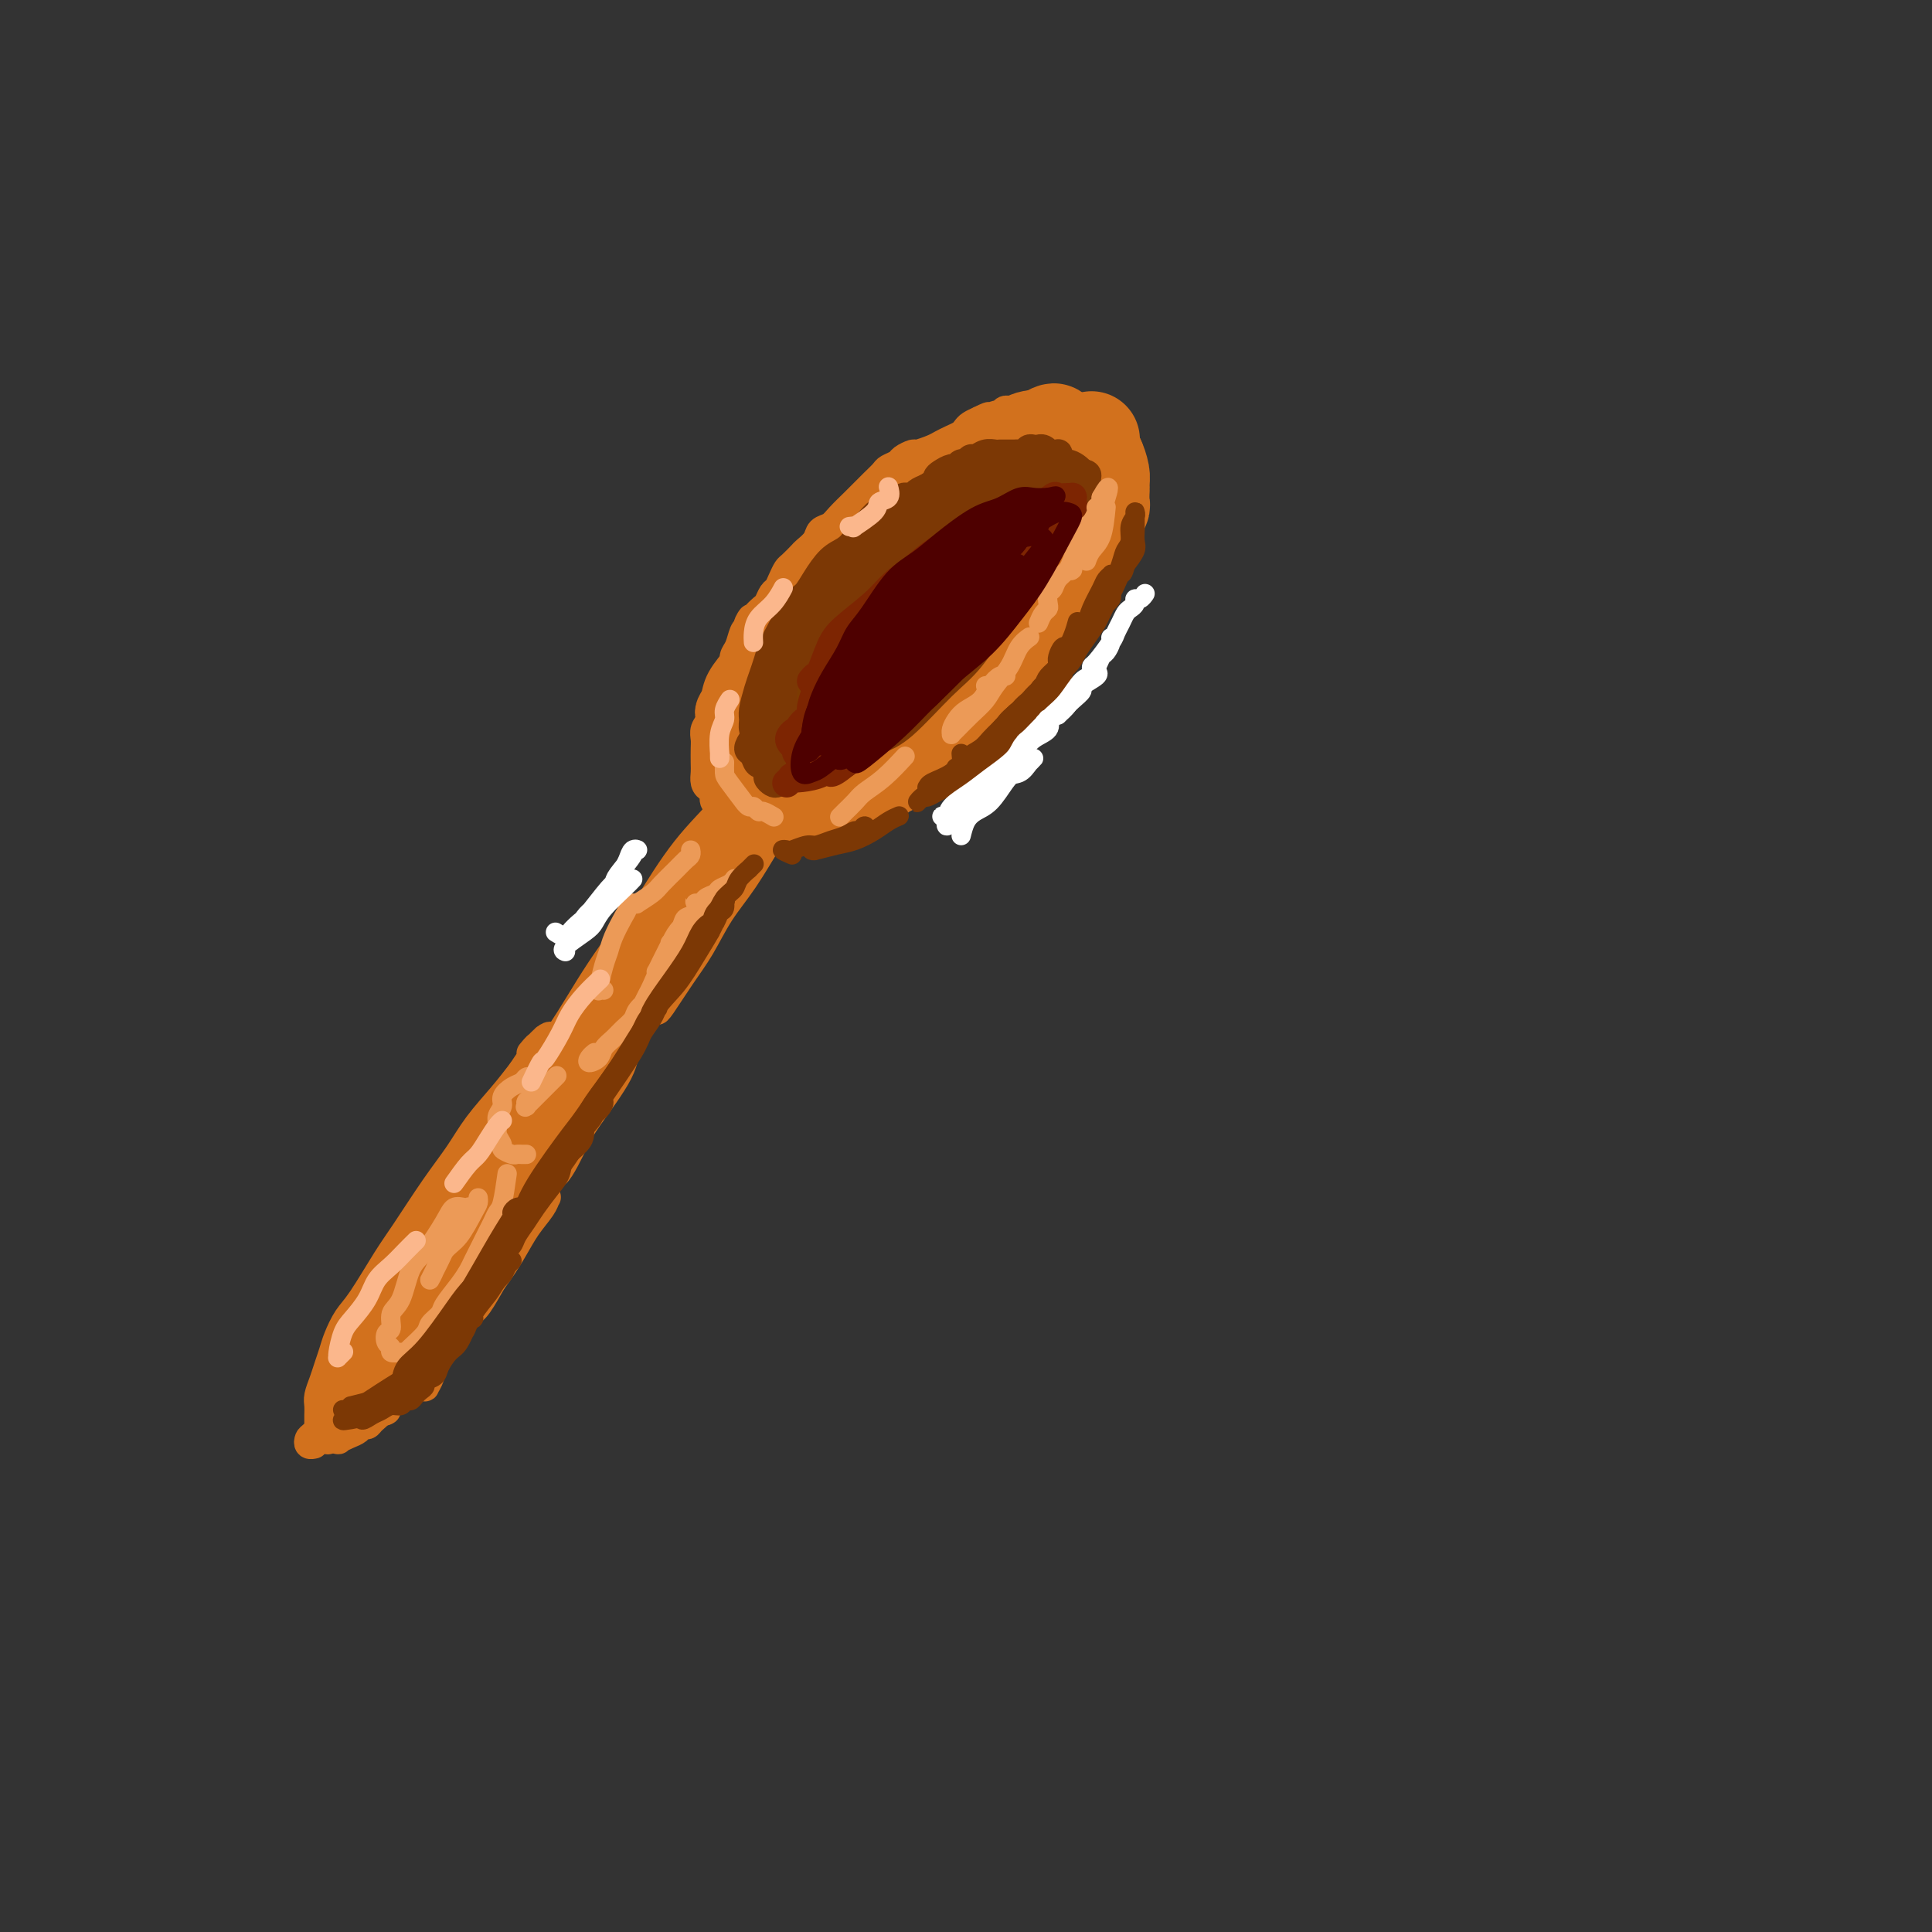 <svg viewBox='0 0 400 400' version='1.1' xmlns='http://www.w3.org/2000/svg' xmlns:xlink='http://www.w3.org/1999/xlink'><rect x="0" y="0" width="400" height="400" fill="#333333" stroke="none"/><g fill='none' stroke='rgb(210,113,29)' stroke-width='12' stroke-linecap='round' stroke-linejoin='round'><path d='M150,148c-0.104,-0.259 -0.207,-0.519 0,-1c0.207,-0.481 0.725,-1.184 1,-2c0.275,-0.816 0.309,-1.746 1,-3c0.691,-1.254 2.041,-2.831 3,-4c0.959,-1.169 1.526,-1.929 3,-4c1.474,-2.071 3.854,-5.453 6,-8c2.146,-2.547 4.057,-4.261 6,-6c1.943,-1.739 3.918,-3.504 7,-6c3.082,-2.496 7.271,-5.722 10,-8c2.729,-2.278 3.996,-3.609 6,-5c2.004,-1.391 4.743,-2.843 7,-4c2.257,-1.157 4.031,-2.021 6,-3c1.969,-0.979 4.132,-2.074 6,-3c1.868,-0.926 3.442,-1.682 5,-2c1.558,-0.318 3.101,-0.198 4,0c0.899,0.198 1.156,0.474 2,1c0.844,0.526 2.276,1.303 3,2c0.724,0.697 0.742,1.315 1,2c0.258,0.685 0.757,1.439 1,2c0.243,0.561 0.229,0.930 0,2c-0.229,1.070 -0.674,2.840 -1,4c-0.326,1.160 -0.532,1.711 -1,3c-0.468,1.289 -1.199,3.317 -2,5c-0.801,1.683 -1.673,3.020 -2,4c-0.327,0.980 -0.107,1.603 -1,3c-0.893,1.397 -2.897,3.568 -4,5c-1.103,1.432 -1.304,2.124 -2,3c-0.696,0.876 -1.888,1.936 -3,3c-1.112,1.064 -2.146,2.133 -3,3c-0.854,0.867 -1.530,1.534 -3,3c-1.470,1.466 -3.735,3.733 -6,6'/><path d='M200,140c-4.461,5.211 -3.612,3.238 -4,3c-0.388,-0.238 -2.012,1.259 -4,3c-1.988,1.741 -4.341,3.727 -6,5c-1.659,1.273 -2.623,1.835 -4,3c-1.377,1.165 -3.166,2.933 -5,4c-1.834,1.067 -3.713,1.432 -5,2c-1.287,0.568 -1.982,1.338 -4,2c-2.018,0.662 -5.360,1.214 -7,1c-1.640,-0.214 -1.576,-1.196 -2,-2c-0.424,-0.804 -1.334,-1.431 -2,-3c-0.666,-1.569 -1.089,-4.081 -1,-6c0.089,-1.919 0.688,-3.246 1,-5c0.312,-1.754 0.335,-3.934 1,-6c0.665,-2.066 1.971,-4.019 3,-6c1.029,-1.981 1.780,-3.991 3,-6c1.220,-2.009 2.909,-4.019 6,-7c3.091,-2.981 7.586,-6.934 11,-10c3.414,-3.066 5.748,-5.246 8,-7c2.252,-1.754 4.421,-3.083 8,-5c3.579,-1.917 8.569,-4.424 12,-6c3.431,-1.576 5.304,-2.222 7,-3c1.696,-0.778 3.215,-1.687 5,-2c1.785,-0.313 3.835,-0.030 5,0c1.165,0.030 1.446,-0.193 2,1c0.554,1.193 1.380,3.803 1,6c-0.380,2.197 -1.967,3.981 -3,6c-1.033,2.019 -1.512,4.273 -4,8c-2.488,3.727 -6.987,8.927 -10,13c-3.013,4.073 -4.542,7.020 -7,10c-2.458,2.980 -5.845,5.994 -9,9c-3.155,3.006 -6.077,6.003 -9,9'/><path d='M187,151c-6.908,7.651 -6.677,6.280 -8,7c-1.323,0.720 -4.200,3.532 -7,5c-2.800,1.468 -5.522,1.592 -7,1c-1.478,-0.592 -1.711,-1.899 -2,-3c-0.289,-1.101 -0.632,-1.997 0,-5c0.632,-3.003 2.240,-8.112 4,-12c1.760,-3.888 3.672,-6.554 6,-10c2.328,-3.446 5.071,-7.672 8,-11c2.929,-3.328 6.044,-5.760 9,-8c2.956,-2.240 5.755,-4.290 9,-6c3.245,-1.710 6.937,-3.082 9,-3c2.063,0.082 2.496,1.616 3,3c0.504,1.384 1.079,2.616 1,4c-0.079,1.384 -0.812,2.919 -3,6c-2.188,3.081 -5.833,7.709 -9,11c-3.167,3.291 -5.858,5.245 -9,8c-3.142,2.755 -6.737,6.312 -10,9c-3.263,2.688 -6.194,4.506 -9,6c-2.806,1.494 -5.489,2.665 -7,2c-1.511,-0.665 -1.852,-3.167 -1,-6c0.852,-2.833 2.898,-5.999 5,-9c2.102,-3.001 4.260,-5.838 9,-11c4.740,-5.162 12.063,-12.650 17,-17c4.937,-4.350 7.489,-5.562 10,-7c2.511,-1.438 4.981,-3.103 7,-4c2.019,-0.897 3.588,-1.025 4,0c0.412,1.025 -0.332,3.203 -1,5c-0.668,1.797 -1.262,3.214 -4,7c-2.738,3.786 -7.622,9.942 -11,14c-3.378,4.058 -5.251,6.016 -8,8c-2.749,1.984 -6.375,3.992 -10,6'/><path d='M182,141c-3.235,2.144 -2.323,0.503 -2,-1c0.323,-1.503 0.056,-2.867 1,-5c0.944,-2.133 3.100,-5.036 6,-9c2.900,-3.964 6.543,-8.990 8,-11c1.457,-2.010 0.729,-1.005 0,0'/></g>
<g fill='none' stroke='rgb(210,113,29)' stroke-width='20' stroke-linecap='round' stroke-linejoin='round'><path d='M226,91c-0.009,0.436 -0.018,0.872 0,1c0.018,0.128 0.062,-0.053 0,0c-0.062,0.053 -0.231,0.341 0,1c0.231,0.659 0.860,1.690 1,2c0.140,0.310 -0.210,-0.100 0,1c0.210,1.100 0.980,3.712 1,5c0.020,1.288 -0.712,1.252 -1,2c-0.288,0.748 -0.134,2.279 0,3c0.134,0.721 0.247,0.631 0,1c-0.247,0.369 -0.854,1.196 -1,2c-0.146,0.804 0.168,1.585 0,2c-0.168,0.415 -0.819,0.463 -1,1c-0.181,0.537 0.106,1.561 0,2c-0.106,0.439 -0.606,0.292 -1,1c-0.394,0.708 -0.683,2.273 -1,3c-0.317,0.727 -0.662,0.618 -1,1c-0.338,0.382 -0.668,1.254 -1,2c-0.332,0.746 -0.666,1.365 -1,2c-0.334,0.635 -0.670,1.286 -1,2c-0.330,0.714 -0.655,1.489 -1,2c-0.345,0.511 -0.708,0.757 -1,1c-0.292,0.243 -0.511,0.484 -1,1c-0.489,0.516 -1.248,1.308 -2,2c-0.752,0.692 -1.497,1.285 -2,2c-0.503,0.715 -0.764,1.554 -1,2c-0.236,0.446 -0.447,0.501 -1,1c-0.553,0.499 -1.447,1.443 -2,2c-0.553,0.557 -0.764,0.727 -1,1c-0.236,0.273 -0.496,0.649 -1,1c-0.504,0.351 -1.252,0.675 -2,1'/><path d='M204,141c-3.058,3.615 -1.204,1.154 -1,1c0.204,-0.154 -1.241,2.000 -2,3c-0.759,1.000 -0.832,0.846 -1,1c-0.168,0.154 -0.430,0.618 -1,1c-0.570,0.382 -1.447,0.684 -2,1c-0.553,0.316 -0.782,0.647 -1,1c-0.218,0.353 -0.426,0.730 -1,1c-0.574,0.270 -1.515,0.434 -2,1c-0.485,0.566 -0.515,1.532 -1,2c-0.485,0.468 -1.425,0.436 -2,1c-0.575,0.564 -0.784,1.724 -1,2c-0.216,0.276 -0.438,-0.334 -1,0c-0.562,0.334 -1.465,1.610 -2,2c-0.535,0.390 -0.702,-0.107 -1,0c-0.298,0.107 -0.728,0.817 -1,1c-0.272,0.183 -0.387,-0.162 -1,0c-0.613,0.162 -1.724,0.831 -2,1c-0.276,0.169 0.283,-0.161 0,0c-0.283,0.161 -1.409,0.814 -2,1c-0.591,0.186 -0.649,-0.094 -1,0c-0.351,0.094 -0.996,0.562 -2,1c-1.004,0.438 -2.367,0.846 -3,1c-0.633,0.154 -0.537,0.053 -1,0c-0.463,-0.053 -1.486,-0.057 -2,0c-0.514,0.057 -0.518,0.174 -1,0c-0.482,-0.174 -1.442,-0.639 -2,-1c-0.558,-0.361 -0.713,-0.619 -1,-1c-0.287,-0.381 -0.706,-0.886 -1,-1c-0.294,-0.114 -0.464,0.162 -1,0c-0.536,-0.162 -1.439,-0.760 -2,-1c-0.561,-0.240 -0.781,-0.120 -1,0'/><path d='M161,159c-1.798,-0.859 -1.792,-1.007 -2,-1c-0.208,0.007 -0.630,0.167 -1,0c-0.370,-0.167 -0.688,-0.663 -1,-1c-0.312,-0.337 -0.616,-0.517 -1,-1c-0.384,-0.483 -0.846,-1.270 -1,-2c-0.154,-0.730 0.000,-1.402 0,-2c-0.000,-0.598 -0.154,-1.123 0,-2c0.154,-0.877 0.618,-2.107 1,-3c0.382,-0.893 0.683,-1.450 1,-2c0.317,-0.550 0.649,-1.092 1,-2c0.351,-0.908 0.722,-2.181 1,-3c0.278,-0.819 0.462,-1.186 1,-2c0.538,-0.814 1.429,-2.077 2,-3c0.571,-0.923 0.824,-1.505 1,-2c0.176,-0.495 0.277,-0.902 1,-2c0.723,-1.098 2.069,-2.887 3,-4c0.931,-1.113 1.448,-1.550 2,-2c0.552,-0.450 1.138,-0.912 2,-2c0.862,-1.088 1.998,-2.804 3,-4c1.002,-1.196 1.868,-1.874 3,-3c1.132,-1.126 2.529,-2.700 4,-4c1.471,-1.300 3.015,-2.326 4,-3c0.985,-0.674 1.412,-0.995 3,-2c1.588,-1.005 4.336,-2.693 6,-4c1.664,-1.307 2.243,-2.233 3,-3c0.757,-0.767 1.691,-1.376 3,-2c1.309,-0.624 2.995,-1.264 4,-2c1.005,-0.736 1.331,-1.568 2,-2c0.669,-0.432 1.680,-0.462 3,-1c1.320,-0.538 2.949,-1.582 4,-2c1.051,-0.418 1.526,-0.209 2,0'/><path d='M215,91c5.555,-3.232 2.444,-0.810 2,0c-0.444,0.810 1.779,0.010 3,0c1.221,-0.010 1.440,0.769 2,1c0.560,0.231 1.460,-0.086 2,0c0.540,0.086 0.719,0.575 1,1c0.281,0.425 0.664,0.785 1,1c0.336,0.215 0.626,0.285 1,1c0.374,0.715 0.833,2.074 1,3c0.167,0.926 0.041,1.417 0,2c-0.041,0.583 0.004,1.258 0,2c-0.004,0.742 -0.056,1.553 0,2c0.056,0.447 0.219,0.531 0,1c-0.219,0.469 -0.821,1.323 -1,2c-0.179,0.677 0.066,1.175 0,2c-0.066,0.825 -0.445,1.976 -1,3c-0.555,1.024 -1.288,1.922 -2,3c-0.712,1.078 -1.402,2.335 -2,3c-0.598,0.665 -1.104,0.738 -2,2c-0.896,1.262 -2.183,3.713 -3,5c-0.817,1.287 -1.163,1.410 -2,2c-0.837,0.590 -2.164,1.646 -3,3c-0.836,1.354 -1.180,3.005 -2,4c-0.820,0.995 -2.117,1.335 -3,2c-0.883,0.665 -1.352,1.655 -3,3c-1.648,1.345 -4.476,3.044 -6,4c-1.524,0.956 -1.746,1.170 -3,2c-1.254,0.830 -3.540,2.278 -5,3c-1.460,0.722 -2.092,0.719 -3,1c-0.908,0.281 -2.091,0.845 -3,1c-0.909,0.155 -1.546,-0.099 -2,-1c-0.454,-0.901 -0.727,-2.451 -1,-4'/><path d='M181,145c-0.136,-1.349 1.024,-2.222 3,-5c1.976,-2.778 4.768,-7.461 7,-11c2.232,-3.539 3.903,-5.935 6,-8c2.097,-2.065 4.620,-3.798 7,-6c2.380,-2.202 4.618,-4.872 6,-6c1.382,-1.128 1.907,-0.715 2,0c0.093,0.715 -0.246,1.730 -1,3c-0.754,1.270 -1.924,2.794 -3,4c-1.076,1.206 -2.059,2.094 -4,4c-1.941,1.906 -4.840,4.830 -6,6c-1.160,1.170 -0.580,0.585 0,0'/></g>
<g fill='none' stroke='rgb(210,113,29)' stroke-width='6' stroke-linecap='round' stroke-linejoin='round'><path d='M167,164c0.365,-0.401 0.729,-0.802 1,-1c0.271,-0.198 0.447,-0.192 0,0c-0.447,0.192 -1.518,0.570 -2,1c-0.482,0.430 -0.376,0.913 -1,2c-0.624,1.087 -1.979,2.779 -3,4c-1.021,1.221 -1.707,1.973 -3,4c-1.293,2.027 -3.194,5.331 -5,8c-1.806,2.669 -3.518,4.703 -5,7c-1.482,2.297 -2.735,4.859 -4,7c-1.265,2.141 -2.543,3.863 -4,6c-1.457,2.137 -3.093,4.691 -4,6c-0.907,1.309 -1.086,1.373 -1,1c0.086,-0.373 0.436,-1.183 1,-2c0.564,-0.817 1.342,-1.639 2,-3c0.658,-1.361 1.195,-3.259 2,-5c0.805,-1.741 1.879,-3.324 4,-6c2.121,-2.676 5.289,-6.447 7,-9c1.711,-2.553 1.965,-3.890 3,-6c1.035,-2.110 2.851,-4.992 4,-7c1.149,-2.008 1.632,-3.141 2,-4c0.368,-0.859 0.621,-1.444 1,-2c0.379,-0.556 0.885,-1.085 1,-1c0.115,0.085 -0.159,0.782 0,1c0.159,0.218 0.753,-0.045 0,1c-0.753,1.045 -2.854,3.396 -4,5c-1.146,1.604 -1.338,2.461 -3,5c-1.662,2.539 -4.793,6.760 -7,10c-2.207,3.240 -3.488,5.497 -5,8c-1.512,2.503 -3.253,5.251 -5,8c-1.747,2.749 -3.499,5.500 -5,8c-1.501,2.500 -2.750,4.750 -4,7'/><path d='M130,217c-5.627,9.452 -3.193,6.581 -4,8c-0.807,1.419 -4.855,7.129 -7,10c-2.145,2.871 -2.387,2.905 -3,4c-0.613,1.095 -1.598,3.252 -2,4c-0.402,0.748 -0.221,0.088 0,0c0.221,-0.088 0.483,0.396 1,0c0.517,-0.396 1.288,-1.673 2,-3c0.712,-1.327 1.363,-2.703 2,-4c0.637,-1.297 1.258,-2.514 3,-5c1.742,-2.486 4.604,-6.242 6,-9c1.396,-2.758 1.328,-4.520 2,-6c0.672,-1.480 2.086,-2.678 3,-4c0.914,-1.322 1.329,-2.766 2,-4c0.671,-1.234 1.596,-2.256 2,-3c0.404,-0.744 0.285,-1.209 0,-1c-0.285,0.209 -0.737,1.093 -1,2c-0.263,0.907 -0.339,1.839 -1,3c-0.661,1.161 -1.908,2.552 -3,4c-1.092,1.448 -2.028,2.952 -4,6c-1.972,3.048 -4.978,7.641 -7,11c-2.022,3.359 -3.059,5.483 -5,9c-1.941,3.517 -4.787,8.427 -7,12c-2.213,3.573 -3.795,5.809 -5,8c-1.205,2.191 -2.033,4.335 -3,6c-0.967,1.665 -2.072,2.849 -3,4c-0.928,1.151 -1.679,2.268 -2,3c-0.321,0.732 -0.213,1.080 0,1c0.213,-0.080 0.531,-0.589 1,-1c0.469,-0.411 1.088,-0.726 2,-2c0.912,-1.274 2.118,-3.507 3,-5c0.882,-1.493 1.441,-2.247 2,-3'/><path d='M104,262c1.516,-2.235 1.305,-2.822 2,-4c0.695,-1.178 2.295,-2.946 3,-4c0.705,-1.054 0.515,-1.394 1,-2c0.485,-0.606 1.645,-1.478 2,-2c0.355,-0.522 -0.096,-0.692 0,-1c0.096,-0.308 0.739,-0.752 1,-1c0.261,-0.248 0.138,-0.299 0,0c-0.138,0.299 -0.293,0.950 -1,2c-0.707,1.050 -1.967,2.501 -3,4c-1.033,1.499 -1.839,3.048 -3,5c-1.161,1.952 -2.678,4.308 -4,6c-1.322,1.692 -2.449,2.720 -4,5c-1.551,2.280 -3.526,5.813 -5,8c-1.474,2.187 -2.448,3.029 -3,4c-0.552,0.971 -0.681,2.072 -1,3c-0.319,0.928 -0.829,1.682 -1,2c-0.171,0.318 -0.005,0.200 0,0c0.005,-0.200 -0.153,-0.482 0,-1c0.153,-0.518 0.616,-1.273 1,-2c0.384,-0.727 0.688,-1.426 1,-2c0.312,-0.574 0.631,-1.022 1,-2c0.369,-0.978 0.789,-2.484 1,-3c0.211,-0.516 0.212,-0.040 0,0c-0.212,0.040 -0.638,-0.355 -1,0c-0.362,0.355 -0.660,1.461 -1,2c-0.340,0.539 -0.720,0.510 -1,1c-0.280,0.490 -0.459,1.499 -1,2c-0.541,0.501 -1.444,0.495 -2,1c-0.556,0.505 -0.765,1.521 -1,2c-0.235,0.479 -0.496,0.423 -1,1c-0.504,0.577 -1.252,1.789 -2,3'/><path d='M82,289c-1.968,1.989 -1.890,0.963 -2,1c-0.110,0.037 -0.410,1.137 -1,2c-0.590,0.863 -1.470,1.488 -2,2c-0.530,0.512 -0.710,0.912 -1,1c-0.290,0.088 -0.688,-0.134 -1,0c-0.312,0.134 -0.536,0.624 -1,1c-0.464,0.376 -1.167,0.638 -2,1c-0.833,0.362 -1.795,0.825 -2,1c-0.205,0.175 0.348,0.062 0,0c-0.348,-0.062 -1.596,-0.072 -2,0c-0.404,0.072 0.035,0.227 0,0c-0.035,-0.227 -0.545,-0.837 -1,-1c-0.455,-0.163 -0.854,0.122 -1,0c-0.146,-0.122 -0.040,-0.651 0,-1c0.040,-0.349 0.014,-0.519 0,-1c-0.014,-0.481 -0.015,-1.272 0,-2c0.015,-0.728 0.046,-1.391 0,-2c-0.046,-0.609 -0.168,-1.162 0,-2c0.168,-0.838 0.625,-1.961 1,-3c0.375,-1.039 0.668,-1.996 1,-3c0.332,-1.004 0.704,-2.057 1,-3c0.296,-0.943 0.517,-1.777 1,-3c0.483,-1.223 1.230,-2.835 2,-4c0.770,-1.165 1.563,-1.881 3,-4c1.437,-2.119 3.516,-5.639 5,-8c1.484,-2.361 2.371,-3.561 4,-6c1.629,-2.439 4.000,-6.115 6,-9c2.000,-2.885 3.629,-4.980 5,-7c1.371,-2.020 2.485,-3.967 4,-6c1.515,-2.033 3.433,-4.152 5,-6c1.567,-1.848 2.784,-3.424 4,-5'/><path d='M108,222c5.861,-8.613 2.512,-4.646 2,-4c-0.512,0.646 1.813,-2.030 3,-3c1.187,-0.970 1.235,-0.233 1,0c-0.235,0.233 -0.753,-0.037 -1,0c-0.247,0.037 -0.221,0.380 -1,2c-0.779,1.620 -2.361,4.516 -4,7c-1.639,2.484 -3.335,4.555 -5,7c-1.665,2.445 -3.297,5.262 -5,8c-1.703,2.738 -3.475,5.396 -5,8c-1.525,2.604 -2.804,5.154 -5,9c-2.196,3.846 -5.310,8.986 -7,12c-1.690,3.014 -1.956,3.900 -3,6c-1.044,2.100 -2.866,5.412 -4,7c-1.134,1.588 -1.580,1.450 -2,2c-0.420,0.550 -0.813,1.788 -1,2c-0.187,0.212 -0.168,-0.602 0,-1c0.168,-0.398 0.485,-0.379 1,-1c0.515,-0.621 1.229,-1.882 2,-3c0.771,-1.118 1.599,-2.095 4,-6c2.401,-3.905 6.375,-10.739 9,-15c2.625,-4.261 3.901,-5.950 7,-11c3.099,-5.050 8.020,-13.463 12,-19c3.980,-5.537 7.019,-8.200 10,-12c2.981,-3.800 5.904,-8.739 9,-13c3.096,-4.261 6.366,-7.845 9,-11c2.634,-3.155 4.633,-5.882 8,-10c3.367,-4.118 8.101,-9.625 11,-13c2.899,-3.375 3.963,-4.616 5,-6c1.037,-1.384 2.049,-2.911 3,-4c0.951,-1.089 1.843,-1.740 2,-2c0.157,-0.260 -0.422,-0.130 -1,0'/><path d='M162,158c8.329,-10.711 1.152,-1.990 -2,2c-3.152,3.990 -2.279,3.249 -3,4c-0.721,0.751 -3.035,2.993 -5,5c-1.965,2.007 -3.582,3.779 -7,8c-3.418,4.221 -8.638,10.890 -12,15c-3.362,4.110 -4.868,5.661 -8,10c-3.132,4.339 -7.891,11.467 -11,16c-3.109,4.533 -4.569,6.471 -6,9c-1.431,2.529 -2.831,5.650 -4,8c-1.169,2.350 -2.105,3.929 -3,5c-0.895,1.071 -1.750,1.632 -2,2c-0.250,0.368 0.105,0.542 1,-1c0.895,-1.542 2.330,-4.800 4,-8c1.670,-3.200 3.576,-6.342 6,-10c2.424,-3.658 5.368,-7.834 8,-12c2.632,-4.166 4.952,-8.324 9,-14c4.048,-5.676 9.823,-12.871 14,-18c4.177,-5.129 6.756,-8.191 9,-11c2.244,-2.809 4.153,-5.363 6,-8c1.847,-2.637 3.631,-5.356 5,-7c1.369,-1.644 2.324,-2.214 3,-3c0.676,-0.786 1.072,-1.788 1,-2c-0.072,-0.212 -0.613,0.366 -1,1c-0.387,0.634 -0.618,1.323 -2,3c-1.382,1.677 -3.913,4.341 -6,7c-2.087,2.659 -3.730,5.314 -6,8c-2.270,2.686 -5.166,5.402 -8,9c-2.834,3.598 -5.605,8.078 -8,12c-2.395,3.922 -4.414,7.287 -8,13c-3.586,5.713 -8.739,13.775 -12,19c-3.261,5.225 -4.631,7.612 -6,10'/><path d='M108,230c-6.375,10.077 -5.313,8.268 -5,8c0.313,-0.268 -0.123,1.003 0,1c0.123,-0.003 0.806,-1.281 2,-3c1.194,-1.719 2.898,-3.879 5,-7c2.102,-3.121 4.602,-7.204 7,-11c2.398,-3.796 4.693,-7.306 9,-13c4.307,-5.694 10.627,-13.571 15,-19c4.373,-5.429 6.798,-8.409 9,-11c2.202,-2.591 4.181,-4.794 6,-7c1.819,-2.206 3.477,-4.415 4,-5c0.523,-0.585 -0.089,0.453 -1,2c-0.911,1.547 -2.122,3.601 -4,6c-1.878,2.399 -4.423,5.142 -7,9c-2.577,3.858 -5.184,8.832 -8,13c-2.816,4.168 -5.840,7.531 -10,14c-4.160,6.469 -9.458,16.045 -13,22c-3.542,5.955 -5.330,8.290 -7,11c-1.670,2.710 -3.222,5.795 -4,7c-0.778,1.205 -0.780,0.532 0,-1c0.780,-1.532 2.344,-3.921 4,-7c1.656,-3.079 3.403,-6.848 6,-11c2.597,-4.152 6.044,-8.686 9,-13c2.956,-4.314 5.423,-8.409 8,-12c2.577,-3.591 5.266,-6.680 8,-10c2.734,-3.320 5.513,-6.873 7,-9c1.487,-2.127 1.680,-2.828 1,-2c-0.680,0.828 -2.235,3.186 -4,6c-1.765,2.814 -3.741,6.084 -6,10c-2.259,3.916 -4.800,8.477 -8,14c-3.200,5.523 -7.057,12.006 -11,18c-3.943,5.994 -7.971,11.497 -12,17'/><path d='M108,247c-7.879,12.574 -7.575,12.510 -10,16c-2.425,3.490 -7.578,10.533 -10,14c-2.422,3.467 -2.113,3.358 -2,3c0.113,-0.358 0.031,-0.965 1,-4c0.969,-3.035 2.987,-8.497 5,-13c2.013,-4.503 4.019,-8.047 6,-12c1.981,-3.953 3.938,-8.315 6,-12c2.062,-3.685 4.230,-6.694 6,-9c1.770,-2.306 3.144,-3.908 4,-5c0.856,-1.092 1.195,-1.673 1,-1c-0.195,0.673 -0.924,2.599 -2,5c-1.076,2.401 -2.498,5.275 -4,8c-1.502,2.725 -3.084,5.301 -6,10c-2.916,4.699 -7.165,11.523 -10,16c-2.835,4.477 -4.254,6.608 -6,9c-1.746,2.392 -3.818,5.043 -5,7c-1.182,1.957 -1.474,3.218 -2,4c-0.526,0.782 -1.287,1.085 -1,0c0.287,-1.085 1.622,-3.559 3,-6c1.378,-2.441 2.798,-4.850 4,-7c1.202,-2.150 2.184,-4.043 4,-7c1.816,-2.957 4.464,-6.979 6,-9c1.536,-2.021 1.958,-2.040 2,-2c0.042,0.040 -0.298,0.139 -1,1c-0.702,0.861 -1.766,2.485 -3,4c-1.234,1.515 -2.637,2.923 -5,6c-2.363,3.077 -5.686,7.825 -8,11c-2.314,3.175 -3.620,4.779 -5,6c-1.380,1.221 -2.833,2.060 -4,3c-1.167,0.940 -2.048,1.983 -2,2c0.048,0.017 1.024,-0.991 2,-2'/><path d='M72,283c0.861,-0.557 2.014,-0.949 3,-2c0.986,-1.051 1.804,-2.759 3,-4c1.196,-1.241 2.771,-2.013 4,-3c1.229,-0.987 2.114,-2.190 3,-3c0.886,-0.810 1.774,-1.228 2,-1c0.226,0.228 -0.211,1.102 -1,2c-0.789,0.898 -1.931,1.819 -3,3c-1.069,1.181 -2.067,2.622 -3,4c-0.933,1.378 -1.801,2.691 -3,4c-1.199,1.309 -2.727,2.612 -4,4c-1.273,1.388 -2.289,2.859 -3,4c-0.711,1.141 -1.115,1.952 -2,3c-0.885,1.048 -2.251,2.333 -3,3c-0.749,0.667 -0.881,0.715 -1,1c-0.119,0.285 -0.224,0.808 0,1c0.224,0.192 0.778,0.055 1,0c0.222,-0.055 0.111,-0.027 0,0'/><path d='M150,167c-0.845,-0.247 -1.691,-0.493 -2,-1c-0.309,-0.507 -0.083,-1.274 0,-2c0.083,-0.726 0.022,-1.410 0,-2c-0.022,-0.590 -0.006,-1.084 0,-2c0.006,-0.916 0.002,-2.254 0,-3c-0.002,-0.746 -0.001,-0.901 0,-1c0.001,-0.099 0.001,-0.143 0,0c-0.001,0.143 -0.003,0.473 0,1c0.003,0.527 0.011,1.249 0,2c-0.011,0.751 -0.041,1.530 0,2c0.041,0.470 0.155,0.633 0,1c-0.155,0.367 -0.577,0.940 -1,1c-0.423,0.060 -0.845,-0.392 -1,-1c-0.155,-0.608 -0.043,-1.370 0,-2c0.043,-0.630 0.015,-1.127 0,-2c-0.015,-0.873 -0.019,-2.121 0,-3c0.019,-0.879 0.062,-1.387 0,-2c-0.062,-0.613 -0.228,-1.329 0,-2c0.228,-0.671 0.850,-1.297 1,-2c0.150,-0.703 -0.171,-1.483 0,-2c0.171,-0.517 0.833,-0.772 1,-1c0.167,-0.228 -0.163,-0.428 0,-1c0.163,-0.572 0.818,-1.514 1,-2c0.182,-0.486 -0.110,-0.515 0,-1c0.110,-0.485 0.621,-1.427 1,-2c0.379,-0.573 0.626,-0.777 1,-1c0.374,-0.223 0.874,-0.466 1,-1c0.126,-0.534 -0.121,-1.360 0,-2c0.121,-0.640 0.609,-1.095 1,-2c0.391,-0.905 0.683,-2.258 1,-3c0.317,-0.742 0.658,-0.871 1,-1'/><path d='M155,130c1.361,-3.445 0.262,-1.557 0,-1c-0.262,0.557 0.311,-0.217 1,-1c0.689,-0.783 1.494,-1.574 2,-2c0.506,-0.426 0.713,-0.485 1,-1c0.287,-0.515 0.653,-1.485 1,-2c0.347,-0.515 0.674,-0.576 1,-1c0.326,-0.424 0.649,-1.212 1,-2c0.351,-0.788 0.728,-1.576 1,-2c0.272,-0.424 0.439,-0.485 1,-1c0.561,-0.515 1.515,-1.485 2,-2c0.485,-0.515 0.499,-0.574 1,-1c0.501,-0.426 1.489,-1.220 2,-2c0.511,-0.780 0.546,-1.546 1,-2c0.454,-0.454 1.329,-0.597 2,-1c0.671,-0.403 1.140,-1.067 2,-2c0.860,-0.933 2.113,-2.134 3,-3c0.887,-0.866 1.407,-1.398 2,-2c0.593,-0.602 1.257,-1.274 2,-2c0.743,-0.726 1.565,-1.505 2,-2c0.435,-0.495 0.482,-0.706 1,-1c0.518,-0.294 1.508,-0.670 2,-1c0.492,-0.330 0.488,-0.613 1,-1c0.512,-0.387 1.540,-0.877 2,-1c0.460,-0.123 0.350,0.122 1,0c0.650,-0.122 2.058,-0.610 3,-1c0.942,-0.390 1.417,-0.682 2,-1c0.583,-0.318 1.272,-0.663 2,-1c0.728,-0.337 1.494,-0.668 2,-1c0.506,-0.332 0.752,-0.666 1,-1c0.248,-0.334 0.500,-0.667 1,-1c0.500,-0.333 1.250,-0.667 2,-1'/><path d='M203,87c3.212,-1.637 1.242,-0.228 1,0c-0.242,0.228 1.245,-0.723 2,-1c0.755,-0.277 0.780,0.122 1,0c0.220,-0.122 0.637,-0.764 1,-1c0.363,-0.236 0.674,-0.067 1,0c0.326,0.067 0.669,0.032 1,0c0.331,-0.032 0.652,-0.061 1,0c0.348,0.061 0.723,0.213 1,0c0.277,-0.213 0.454,-0.790 1,-1c0.546,-0.210 1.459,-0.052 2,0c0.541,0.052 0.708,-0.001 1,0c0.292,0.001 0.708,0.056 1,0c0.292,-0.056 0.459,-0.222 1,0c0.541,0.222 1.454,0.832 2,1c0.546,0.168 0.723,-0.106 1,0c0.277,0.106 0.652,0.592 1,1c0.348,0.408 0.667,0.739 1,1c0.333,0.261 0.680,0.451 1,1c0.320,0.549 0.611,1.456 1,2c0.389,0.544 0.874,0.723 1,1c0.126,0.277 -0.106,0.651 0,1c0.106,0.349 0.550,0.674 1,1c0.450,0.326 0.904,0.654 1,1c0.096,0.346 -0.167,0.711 0,1c0.167,0.289 0.763,0.504 1,1c0.237,0.496 0.113,1.274 0,2c-0.113,0.726 -0.215,1.402 0,2c0.215,0.598 0.748,1.119 1,2c0.252,0.881 0.222,2.122 0,3c-0.222,0.878 -0.635,1.394 -1,2c-0.365,0.606 -0.683,1.303 -1,2'/><path d='M228,109c-0.091,2.364 0.183,1.775 0,2c-0.183,0.225 -0.823,1.264 -1,2c-0.177,0.736 0.108,1.169 0,2c-0.108,0.831 -0.610,2.061 -1,3c-0.390,0.939 -0.668,1.588 -1,2c-0.332,0.412 -0.719,0.585 -1,1c-0.281,0.415 -0.457,1.070 -1,2c-0.543,0.930 -1.454,2.135 -2,3c-0.546,0.865 -0.728,1.390 -1,2c-0.272,0.610 -0.636,1.305 -1,2c-0.364,0.695 -0.730,1.389 -1,2c-0.270,0.611 -0.443,1.140 -1,2c-0.557,0.860 -1.496,2.050 -2,3c-0.504,0.950 -0.572,1.659 -1,2c-0.428,0.341 -1.217,0.314 -2,1c-0.783,0.686 -1.562,2.086 -2,3c-0.438,0.914 -0.536,1.342 -1,2c-0.464,0.658 -1.293,1.545 -2,2c-0.707,0.455 -1.293,0.479 -2,1c-0.707,0.521 -1.535,1.538 -2,2c-0.465,0.462 -0.566,0.369 -1,1c-0.434,0.631 -1.202,1.986 -2,3c-0.798,1.014 -1.627,1.686 -2,2c-0.373,0.314 -0.289,0.269 -1,1c-0.711,0.731 -2.218,2.239 -3,3c-0.782,0.761 -0.839,0.777 -1,1c-0.161,0.223 -0.427,0.654 -1,1c-0.573,0.346 -1.452,0.608 -2,1c-0.548,0.392 -0.763,0.913 -1,1c-0.237,0.087 -0.496,-0.261 -1,0c-0.504,0.261 -1.252,1.130 -2,2'/><path d='M186,166c-4.912,4.437 -2.692,1.030 -2,0c0.692,-1.030 -0.142,0.315 -1,1c-0.858,0.685 -1.738,0.708 -2,1c-0.262,0.292 0.094,0.853 0,1c-0.094,0.147 -0.640,-0.119 -1,0c-0.360,0.119 -0.535,0.624 -1,1c-0.465,0.376 -1.219,0.623 -2,1c-0.781,0.377 -1.588,0.885 -2,1c-0.412,0.115 -0.429,-0.161 -1,0c-0.571,0.161 -1.697,0.761 -2,1c-0.303,0.239 0.217,0.117 0,0c-0.217,-0.117 -1.171,-0.227 -2,0c-0.829,0.227 -1.532,0.793 -2,1c-0.468,0.207 -0.699,0.055 -1,0c-0.301,-0.055 -0.672,-0.014 -1,0c-0.328,0.014 -0.613,-0.000 -1,0c-0.387,0.000 -0.876,0.015 -1,0c-0.124,-0.015 0.116,-0.061 0,0c-0.116,0.061 -0.589,0.227 0,0c0.589,-0.227 2.241,-0.848 3,-1c0.759,-0.152 0.626,0.167 1,0c0.374,-0.167 1.256,-0.818 2,-1c0.744,-0.182 1.350,0.105 2,0c0.650,-0.105 1.344,-0.602 2,-1c0.656,-0.398 1.275,-0.698 2,-1c0.725,-0.302 1.555,-0.607 2,-1c0.445,-0.393 0.504,-0.875 1,-1c0.496,-0.125 1.427,0.107 2,0c0.573,-0.107 0.786,-0.554 1,-1'/><path d='M182,167c2.967,-1.079 1.383,-0.275 1,0c-0.383,0.275 0.433,0.022 1,0c0.567,-0.022 0.883,0.186 1,0c0.117,-0.186 0.033,-0.768 0,-1c-0.033,-0.232 -0.017,-0.116 0,0'/><path d='M80,292c-0.322,0.202 -0.644,0.404 -1,0c-0.356,-0.404 -0.744,-1.415 -1,-2c-0.256,-0.585 -0.378,-0.745 0,-2c0.378,-1.255 1.255,-3.607 2,-5c0.745,-1.393 1.357,-1.828 2,-3c0.643,-1.172 1.316,-3.081 2,-4c0.684,-0.919 1.380,-0.850 2,-1c0.620,-0.150 1.165,-0.521 1,0c-0.165,0.521 -1.039,1.933 -2,3c-0.961,1.067 -2.009,1.789 -3,3c-0.991,1.211 -1.927,2.913 -3,4c-1.073,1.087 -2.284,1.560 -4,3c-1.716,1.440 -3.936,3.847 -5,5c-1.064,1.153 -0.971,1.051 -1,1c-0.029,-0.051 -0.179,-0.052 0,0c0.179,0.052 0.687,0.158 1,0c0.313,-0.158 0.430,-0.581 1,-1c0.570,-0.419 1.591,-0.834 2,-1c0.409,-0.166 0.204,-0.083 0,0'/></g>
<g fill='none' stroke='rgb(124,56,5)' stroke-width='6' stroke-linecap='round' stroke-linejoin='round'><path d='M164,145c-0.085,-0.768 -0.171,-1.536 0,-2c0.171,-0.464 0.598,-0.623 1,-1c0.402,-0.377 0.780,-0.972 2,-3c1.220,-2.028 3.281,-5.491 5,-8c1.719,-2.509 3.095,-4.065 5,-6c1.905,-1.935 4.338,-4.249 7,-7c2.662,-2.751 5.554,-5.939 8,-8c2.446,-2.061 4.446,-2.997 6,-4c1.554,-1.003 2.661,-2.075 4,-3c1.339,-0.925 2.911,-1.703 4,-2c1.089,-0.297 1.695,-0.112 2,0c0.305,0.112 0.308,0.150 0,1c-0.308,0.850 -0.926,2.512 -2,4c-1.074,1.488 -2.603,2.802 -4,4c-1.397,1.198 -2.663,2.280 -5,5c-2.337,2.720 -5.744,7.079 -8,10c-2.256,2.921 -3.360,4.405 -5,6c-1.640,1.595 -3.815,3.300 -6,5c-2.185,1.700 -4.380,3.393 -6,5c-1.620,1.607 -2.666,3.128 -4,4c-1.334,0.872 -2.956,1.096 -4,1c-1.044,-0.096 -1.510,-0.513 -1,-2c0.510,-1.487 1.997,-4.046 3,-6c1.003,-1.954 1.522,-3.303 3,-5c1.478,-1.697 3.915,-3.740 6,-6c2.085,-2.260 3.819,-4.735 6,-7c2.181,-2.265 4.811,-4.320 7,-6c2.189,-1.680 3.937,-2.986 7,-5c3.063,-2.014 7.440,-4.734 10,-6c2.560,-1.266 3.303,-1.076 4,-1c0.697,0.076 1.349,0.038 2,0'/><path d='M211,102c4.718,-2.227 1.514,1.205 0,3c-1.514,1.795 -1.337,1.952 -2,3c-0.663,1.048 -2.167,2.986 -4,5c-1.833,2.014 -3.996,4.104 -6,6c-2.004,1.896 -3.850,3.597 -6,6c-2.150,2.403 -4.605,5.509 -7,8c-2.395,2.491 -4.729,4.366 -8,7c-3.271,2.634 -7.479,6.027 -10,8c-2.521,1.973 -3.355,2.525 -4,2c-0.645,-0.525 -1.099,-2.126 -1,-4c0.099,-1.874 0.752,-4.022 2,-6c1.248,-1.978 3.090,-3.785 5,-6c1.910,-2.215 3.886,-4.839 6,-7c2.114,-2.161 4.365,-3.858 8,-7c3.635,-3.142 8.653,-7.730 12,-10c3.347,-2.270 5.025,-2.222 7,-3c1.975,-0.778 4.249,-2.380 6,-3c1.751,-0.620 2.979,-0.257 4,0c1.021,0.257 1.833,0.406 2,1c0.167,0.594 -0.313,1.631 -1,3c-0.687,1.369 -1.582,3.070 -3,5c-1.418,1.930 -3.359,4.089 -5,6c-1.641,1.911 -2.981,3.575 -6,7c-3.019,3.425 -7.716,8.612 -11,12c-3.284,3.388 -5.155,4.978 -8,7c-2.845,2.022 -6.666,4.475 -9,6c-2.334,1.525 -3.182,2.120 -4,2c-0.818,-0.120 -1.605,-0.955 -2,-2c-0.395,-1.045 -0.399,-2.298 0,-4c0.399,-1.702 1.199,-3.851 2,-6'/><path d='M168,141c0.571,-3.032 1.998,-4.612 5,-8c3.002,-3.388 7.581,-8.583 11,-12c3.419,-3.417 5.680,-5.057 8,-7c2.320,-1.943 4.699,-4.188 8,-6c3.301,-1.812 7.523,-3.190 10,-4c2.477,-0.810 3.210,-1.053 4,-1c0.790,0.053 1.637,0.403 2,1c0.363,0.597 0.243,1.442 0,2c-0.243,0.558 -0.608,0.829 -2,3c-1.392,2.171 -3.810,6.241 -6,9c-2.190,2.759 -4.154,4.206 -6,6c-1.846,1.794 -3.576,3.935 -7,7c-3.424,3.065 -8.541,7.053 -12,10c-3.459,2.947 -5.260,4.853 -7,6c-1.740,1.147 -3.417,1.537 -5,2c-1.583,0.463 -3.070,1.001 -4,1c-0.930,-0.001 -1.303,-0.540 -2,-1c-0.697,-0.460 -1.719,-0.840 -1,-3c0.719,-2.160 3.178,-6.101 5,-9c1.822,-2.899 3.008,-4.755 6,-8c2.992,-3.245 7.792,-7.878 11,-11c3.208,-3.122 4.824,-4.733 7,-6c2.176,-1.267 4.910,-2.190 7,-3c2.090,-0.810 3.535,-1.507 5,-2c1.465,-0.493 2.949,-0.784 4,-1c1.051,-0.216 1.670,-0.359 2,1c0.330,1.359 0.373,4.221 0,6c-0.373,1.779 -1.162,2.477 -3,5c-1.838,2.523 -4.726,6.872 -7,10c-2.274,3.128 -3.936,5.037 -6,7c-2.064,1.963 -4.532,3.982 -7,6'/><path d='M188,141c-4.845,5.530 -5.457,5.356 -7,6c-1.543,0.644 -4.015,2.105 -6,3c-1.985,0.895 -3.481,1.222 -5,1c-1.519,-0.222 -3.059,-0.994 -4,-2c-0.941,-1.006 -1.283,-2.244 -1,-4c0.283,-1.756 1.192,-4.028 2,-6c0.808,-1.972 1.515,-3.644 4,-7c2.485,-3.356 6.749,-8.397 10,-12c3.251,-3.603 5.491,-5.768 8,-8c2.509,-2.232 5.288,-4.530 8,-6c2.712,-1.470 5.357,-2.112 8,-3c2.643,-0.888 5.284,-2.023 7,-2c1.716,0.023 2.506,1.203 3,2c0.494,0.797 0.693,1.211 1,2c0.307,0.789 0.721,1.951 0,4c-0.721,2.049 -2.579,4.984 -4,7c-1.421,2.016 -2.407,3.115 -4,5c-1.593,1.885 -3.795,4.558 -6,7c-2.205,2.442 -4.415,4.652 -7,7c-2.585,2.348 -5.547,4.832 -8,7c-2.453,2.168 -4.397,4.019 -7,6c-2.603,1.981 -5.867,4.091 -8,5c-2.133,0.909 -3.137,0.616 -4,0c-0.863,-0.616 -1.587,-1.556 -2,-3c-0.413,-1.444 -0.515,-3.393 0,-5c0.515,-1.607 1.648,-2.871 3,-5c1.352,-2.129 2.923,-5.123 5,-8c2.077,-2.877 4.660,-5.637 7,-8c2.340,-2.363 4.438,-4.328 8,-7c3.562,-2.672 8.589,-6.049 12,-8c3.411,-1.951 5.205,-2.475 7,-3'/><path d='M208,106c5.086,-2.986 4.300,-1.450 5,-1c0.700,0.450 2.885,-0.186 4,0c1.115,0.186 1.160,1.192 1,2c-0.160,0.808 -0.526,1.417 -1,3c-0.474,1.583 -1.055,4.139 -2,6c-0.945,1.861 -2.253,3.026 -5,6c-2.747,2.974 -6.934,7.756 -10,11c-3.066,3.244 -5.010,4.948 -7,7c-1.990,2.052 -4.027,4.451 -7,7c-2.973,2.549 -6.884,5.249 -9,7c-2.116,1.751 -2.438,2.555 -3,3c-0.562,0.445 -1.364,0.531 -2,0c-0.636,-0.531 -1.105,-1.680 -1,-3c0.105,-1.320 0.785,-2.811 1,-4c0.215,-1.189 -0.034,-2.076 1,-5c1.034,-2.924 3.349,-7.885 5,-11c1.651,-3.115 2.636,-4.384 5,-7c2.364,-2.616 6.108,-6.578 9,-9c2.892,-2.422 4.933,-3.304 7,-4c2.067,-0.696 4.161,-1.206 6,-2c1.839,-0.794 3.423,-1.872 5,-2c1.577,-0.128 3.146,0.693 4,1c0.854,0.307 0.992,0.100 1,1c0.008,0.900 -0.115,2.907 -1,5c-0.885,2.093 -2.531,4.271 -4,6c-1.469,1.729 -2.759,3.010 -6,6c-3.241,2.990 -8.432,7.688 -12,11c-3.568,3.312 -5.513,5.238 -8,7c-2.487,1.762 -5.516,3.359 -8,5c-2.484,1.641 -4.424,3.326 -6,4c-1.576,0.674 -2.788,0.337 -4,0'/><path d='M166,156c-3.416,1.213 -2.954,-0.255 -3,-2c-0.046,-1.745 -0.598,-3.768 0,-7c0.598,-3.232 2.345,-7.674 4,-11c1.655,-3.326 3.218,-5.538 5,-8c1.782,-2.462 3.784,-5.175 6,-8c2.216,-2.825 4.648,-5.760 7,-8c2.352,-2.240 4.624,-3.783 7,-5c2.376,-1.217 4.855,-2.108 8,-3c3.145,-0.892 6.954,-1.784 9,-2c2.046,-0.216 2.327,0.243 3,1c0.673,0.757 1.738,1.813 2,3c0.262,1.187 -0.278,2.505 -1,4c-0.722,1.495 -1.626,3.166 -3,5c-1.374,1.834 -3.217,3.830 -5,6c-1.783,2.170 -3.506,4.515 -6,7c-2.494,2.485 -5.761,5.112 -8,7c-2.239,1.888 -3.451,3.037 -6,5c-2.549,1.963 -6.433,4.740 -9,6c-2.567,1.260 -3.815,1.004 -5,1c-1.185,-0.004 -2.307,0.244 -3,-1c-0.693,-1.244 -0.958,-3.980 -1,-6c-0.042,-2.020 0.139,-3.325 1,-5c0.861,-1.675 2.402,-3.722 4,-6c1.598,-2.278 3.252,-4.789 5,-7c1.748,-2.211 3.588,-4.122 7,-7c3.412,-2.878 8.395,-6.723 12,-9c3.605,-2.277 5.834,-2.986 8,-4c2.166,-1.014 4.271,-2.334 6,-3c1.729,-0.666 3.081,-0.679 5,-1c1.919,-0.321 4.405,-0.949 6,-1c1.595,-0.051 2.297,0.474 3,1'/><path d='M224,98c2.124,0.148 0.436,1.020 0,2c-0.436,0.980 0.382,2.070 0,3c-0.382,0.930 -1.962,1.700 -4,4c-2.038,2.300 -4.533,6.130 -7,9c-2.467,2.870 -4.907,4.778 -7,7c-2.093,2.222 -3.841,4.756 -7,8c-3.159,3.244 -7.731,7.198 -11,10c-3.269,2.802 -5.236,4.451 -7,6c-1.764,1.549 -3.326,2.997 -5,4c-1.674,1.003 -3.460,1.561 -5,2c-1.540,0.439 -2.835,0.761 -4,0c-1.165,-0.761 -2.201,-2.604 -3,-4c-0.799,-1.396 -1.361,-2.345 -1,-5c0.361,-2.655 1.644,-7.017 2,-9c0.356,-1.983 -0.214,-1.587 1,-4c1.214,-2.413 4.211,-7.636 7,-11c2.789,-3.364 5.369,-4.870 8,-7c2.631,-2.130 5.313,-4.883 8,-7c2.687,-2.117 5.378,-3.597 8,-5c2.622,-1.403 5.176,-2.728 8,-4c2.824,-1.272 5.917,-2.492 8,-3c2.083,-0.508 3.155,-0.304 4,0c0.845,0.304 1.464,0.707 2,2c0.536,1.293 0.991,3.475 1,5c0.009,1.525 -0.428,2.393 -1,4c-0.572,1.607 -1.281,3.952 -2,6c-0.719,2.048 -1.450,3.800 -3,6c-1.550,2.200 -3.921,4.847 -6,7c-2.079,2.153 -3.868,3.810 -7,7c-3.132,3.190 -7.609,7.911 -11,11c-3.391,3.089 -5.695,4.544 -8,6'/><path d='M182,148c-5.685,5.515 -3.898,3.802 -5,3c-1.102,-0.802 -5.092,-0.695 -7,-1c-1.908,-0.305 -1.734,-1.023 -2,-2c-0.266,-0.977 -0.971,-2.214 -1,-4c-0.029,-1.786 0.620,-4.123 1,-6c0.380,-1.877 0.491,-3.295 2,-6c1.509,-2.705 4.415,-6.699 7,-10c2.585,-3.301 4.848,-5.910 7,-8c2.152,-2.090 4.193,-3.661 8,-6c3.807,-2.339 9.380,-5.444 13,-7c3.620,-1.556 5.287,-1.561 7,-2c1.713,-0.439 3.473,-1.311 5,-2c1.527,-0.689 2.822,-1.193 4,-1c1.178,0.193 2.239,1.083 3,2c0.761,0.917 1.224,1.859 1,3c-0.224,1.141 -1.134,2.480 -2,4c-0.866,1.520 -1.690,3.220 -4,6c-2.310,2.780 -6.108,6.641 -9,10c-2.892,3.359 -4.878,6.218 -7,9c-2.122,2.782 -4.378,5.488 -7,8c-2.622,2.512 -5.608,4.831 -8,7c-2.392,2.169 -4.190,4.188 -6,6c-1.810,1.812 -3.632,3.415 -6,5c-2.368,1.585 -5.282,3.151 -7,4c-1.718,0.849 -2.240,0.981 -3,0c-0.760,-0.981 -1.760,-3.076 -2,-5c-0.240,-1.924 0.278,-3.679 1,-6c0.722,-2.321 1.647,-5.210 3,-8c1.353,-2.790 3.133,-5.482 5,-8c1.867,-2.518 3.819,-4.862 6,-7c2.181,-2.138 4.590,-4.069 7,-6'/><path d='M186,120c5.192,-4.488 9.172,-5.207 12,-6c2.828,-0.793 4.503,-1.659 6,-2c1.497,-0.341 2.817,-0.156 4,0c1.183,0.156 2.231,0.283 3,1c0.769,0.717 1.259,2.023 1,3c-0.259,0.977 -1.266,1.625 -2,3c-0.734,1.375 -1.194,3.477 -2,5c-0.806,1.523 -1.958,2.468 -4,5c-2.042,2.532 -4.973,6.651 -7,9c-2.027,2.349 -3.150,2.929 -5,4c-1.850,1.071 -4.429,2.634 -6,4c-1.571,1.366 -2.136,2.536 -4,3c-1.864,0.464 -5.027,0.223 -7,0c-1.973,-0.223 -2.755,-0.426 -3,-1c-0.245,-0.574 0.049,-1.518 0,-3c-0.049,-1.482 -0.439,-3.500 0,-5c0.439,-1.500 1.709,-2.481 4,-5c2.291,-2.519 5.605,-6.575 8,-9c2.395,-2.425 3.872,-3.217 7,-5c3.128,-1.783 7.908,-4.555 11,-6c3.092,-1.445 4.497,-1.563 6,-2c1.503,-0.437 3.104,-1.192 4,-1c0.896,0.192 1.087,1.331 1,2c-0.087,0.669 -0.452,0.866 -1,2c-0.548,1.134 -1.279,3.203 -2,5c-0.721,1.797 -1.431,3.321 -3,6c-1.569,2.679 -3.998,6.513 -6,9c-2.002,2.487 -3.578,3.625 -6,6c-2.422,2.375 -5.691,5.986 -8,8c-2.309,2.014 -3.660,2.433 -5,3c-1.340,0.567 -2.670,1.284 -4,2'/><path d='M178,155c-4.161,3.211 -3.064,1.737 -3,1c0.064,-0.737 -0.904,-0.737 -2,-1c-1.096,-0.263 -2.321,-0.788 -3,-1c-0.679,-0.212 -0.812,-0.109 -1,0c-0.188,0.109 -0.432,0.224 -1,0c-0.568,-0.224 -1.461,-0.788 -2,-1c-0.539,-0.212 -0.723,-0.071 -1,0c-0.277,0.071 -0.648,0.072 -1,0c-0.352,-0.072 -0.686,-0.219 -1,0c-0.314,0.219 -0.609,0.803 -1,1c-0.391,0.197 -0.878,0.007 -1,0c-0.122,-0.007 0.121,0.168 0,0c-0.121,-0.168 -0.607,-0.679 -1,-1c-0.393,-0.321 -0.694,-0.451 -1,-1c-0.306,-0.549 -0.615,-1.516 -1,-2c-0.385,-0.484 -0.844,-0.486 -1,-1c-0.156,-0.514 -0.008,-1.539 0,-2c0.008,-0.461 -0.122,-0.357 0,-1c0.122,-0.643 0.497,-2.032 1,-3c0.503,-0.968 1.134,-1.516 2,-3c0.866,-1.484 1.966,-3.906 3,-6c1.034,-2.094 2.003,-3.861 3,-5c0.997,-1.139 2.022,-1.651 3,-3c0.978,-1.349 1.908,-3.535 3,-5c1.092,-1.465 2.347,-2.209 3,-3c0.653,-0.791 0.706,-1.629 1,-2c0.294,-0.371 0.830,-0.273 1,0c0.170,0.273 -0.027,0.723 0,2c0.027,1.277 0.276,3.382 0,5c-0.276,1.618 -1.079,2.748 -2,4c-0.921,1.252 -1.961,2.626 -3,4'/><path d='M172,131c-1.478,3.943 -2.672,6.299 -4,8c-1.328,1.701 -2.789,2.747 -4,4c-1.211,1.253 -2.171,2.712 -3,4c-0.829,1.288 -1.528,2.405 -2,3c-0.472,0.595 -0.716,0.667 -1,1c-0.284,0.333 -0.609,0.928 -1,1c-0.391,0.072 -0.848,-0.378 -1,-1c-0.152,-0.622 0.001,-1.415 0,-2c-0.001,-0.585 -0.155,-0.960 0,-2c0.155,-1.040 0.621,-2.744 1,-4c0.379,-1.256 0.672,-2.063 1,-3c0.328,-0.937 0.693,-2.004 1,-3c0.307,-0.996 0.557,-1.921 1,-3c0.443,-1.079 1.080,-2.313 2,-4c0.920,-1.687 2.123,-3.827 3,-5c0.877,-1.173 1.429,-1.378 2,-2c0.571,-0.622 1.161,-1.662 2,-3c0.839,-1.338 1.927,-2.975 3,-4c1.073,-1.025 2.132,-1.440 3,-2c0.868,-0.560 1.545,-1.267 2,-2c0.455,-0.733 0.688,-1.492 1,-2c0.312,-0.508 0.703,-0.766 1,-1c0.297,-0.234 0.499,-0.445 1,-1c0.501,-0.555 1.300,-1.455 2,-2c0.700,-0.545 1.301,-0.734 2,-1c0.699,-0.266 1.496,-0.610 2,-1c0.504,-0.390 0.715,-0.825 1,-1c0.285,-0.175 0.643,-0.088 1,0c0.357,0.088 0.711,0.178 1,0c0.289,-0.178 0.511,-0.622 1,-1c0.489,-0.378 1.244,-0.689 2,-1'/><path d='M192,101c1.968,-1.183 1.889,-1.642 2,-2c0.111,-0.358 0.411,-0.617 1,-1c0.589,-0.383 1.467,-0.891 2,-1c0.533,-0.109 0.719,0.182 1,0c0.281,-0.182 0.655,-0.837 1,-1c0.345,-0.163 0.659,0.167 1,0c0.341,-0.167 0.707,-0.829 1,-1c0.293,-0.171 0.512,0.150 1,0c0.488,-0.150 1.244,-0.772 2,-1c0.756,-0.228 1.513,-0.061 2,0c0.487,0.061 0.704,0.016 1,0c0.296,-0.016 0.671,-0.005 1,0c0.329,0.005 0.613,0.002 1,0c0.387,-0.002 0.877,-0.004 1,0c0.123,0.004 -0.122,0.015 0,0c0.122,-0.015 0.611,-0.057 1,0c0.389,0.057 0.678,0.212 1,0c0.322,-0.212 0.677,-0.790 1,-1c0.323,-0.210 0.612,-0.053 1,0c0.388,0.053 0.874,0.000 1,0c0.126,-0.000 -0.107,0.053 0,0c0.107,-0.053 0.554,-0.210 1,0c0.446,0.210 0.890,0.788 1,1c0.110,0.212 -0.115,0.060 0,0c0.115,-0.060 0.570,-0.026 1,0c0.430,0.026 0.834,0.044 1,0c0.166,-0.044 0.094,-0.150 0,0c-0.094,0.150 -0.211,0.556 0,1c0.211,0.444 0.749,0.927 1,1c0.251,0.073 0.215,-0.265 0,0c-0.215,0.265 -0.607,1.132 -1,2'/><path d='M219,98c0.467,1.222 0.133,1.778 0,2c-0.133,0.222 -0.067,0.111 0,0'/><path d='M166,157c0.128,0.016 0.256,0.031 0,0c-0.256,-0.031 -0.895,-0.110 -1,0c-0.105,0.110 0.323,0.409 0,1c-0.323,0.591 -1.397,1.476 -2,2c-0.603,0.524 -0.735,0.688 -1,1c-0.265,0.312 -0.664,0.771 -1,1c-0.336,0.229 -0.608,0.229 -1,0c-0.392,-0.229 -0.905,-0.687 -1,-1c-0.095,-0.313 0.226,-0.480 0,-1c-0.226,-0.520 -1.000,-1.393 -1,-2c0.000,-0.607 0.774,-0.948 1,-1c0.226,-0.052 -0.097,0.186 0,0c0.097,-0.186 0.614,-0.796 1,-1c0.386,-0.204 0.640,-0.003 1,0c0.360,0.003 0.824,-0.192 1,0c0.176,0.192 0.063,0.769 0,1c-0.063,0.231 -0.075,0.114 0,0c0.075,-0.114 0.238,-0.225 0,0c-0.238,0.225 -0.875,0.785 -1,1c-0.125,0.215 0.263,0.084 0,0c-0.263,-0.084 -1.178,-0.120 -2,0c-0.822,0.120 -1.551,0.396 -2,0c-0.449,-0.396 -0.618,-1.465 -1,-2c-0.382,-0.535 -0.979,-0.535 -1,-1c-0.021,-0.465 0.533,-1.394 1,-2c0.467,-0.606 0.848,-0.887 1,-1c0.152,-0.113 0.076,-0.056 0,0'/></g>
<g fill='none' stroke='rgb(124,59,2)' stroke-width='6' stroke-linecap='round' stroke-linejoin='round'><path d='M175,144c-0.332,0.429 -0.665,0.859 -1,1c-0.335,0.141 -0.673,-0.005 -1,0c-0.327,0.005 -0.642,0.161 -1,0c-0.358,-0.161 -0.759,-0.638 -1,-1c-0.241,-0.362 -0.321,-0.608 0,-2c0.321,-1.392 1.043,-3.931 2,-6c0.957,-2.069 2.147,-3.668 3,-5c0.853,-1.332 1.367,-2.395 3,-4c1.633,-1.605 4.385,-3.750 6,-5c1.615,-1.250 2.092,-1.605 3,-2c0.908,-0.395 2.247,-0.829 3,-1c0.753,-0.171 0.920,-0.079 1,0c0.080,0.079 0.071,0.146 0,1c-0.071,0.854 -0.206,2.496 -1,4c-0.794,1.504 -2.247,2.868 -3,4c-0.753,1.132 -0.807,2.030 -2,4c-1.193,1.970 -3.524,5.012 -5,7c-1.476,1.988 -2.095,2.921 -3,4c-0.905,1.079 -2.094,2.302 -3,3c-0.906,0.698 -1.529,0.869 -2,1c-0.471,0.131 -0.790,0.221 -1,0c-0.210,-0.221 -0.311,-0.754 0,-2c0.311,-1.246 1.033,-3.205 2,-5c0.967,-1.795 2.178,-3.426 3,-5c0.822,-1.574 1.256,-3.090 3,-5c1.744,-1.910 4.797,-4.215 7,-6c2.203,-1.785 3.557,-3.050 5,-4c1.443,-0.950 2.974,-1.585 4,-2c1.026,-0.415 1.545,-0.612 2,-1c0.455,-0.388 0.844,-0.968 1,-1c0.156,-0.032 0.078,0.484 0,1'/><path d='M199,117c2.563,-1.313 -0.530,1.905 -2,4c-1.470,2.095 -1.316,3.068 -2,4c-0.684,0.932 -2.207,1.822 -4,4c-1.793,2.178 -3.856,5.645 -6,8c-2.144,2.355 -4.369,3.600 -6,5c-1.631,1.400 -2.667,2.957 -4,4c-1.333,1.043 -2.964,1.574 -4,2c-1.036,0.426 -1.476,0.747 -2,0c-0.524,-0.747 -1.130,-2.563 -1,-4c0.130,-1.437 0.998,-2.495 2,-4c1.002,-1.505 2.138,-3.458 4,-6c1.862,-2.542 4.451,-5.673 7,-8c2.549,-2.327 5.056,-3.851 7,-5c1.944,-1.149 3.323,-1.924 5,-3c1.677,-1.076 3.653,-2.453 5,-3c1.347,-0.547 2.065,-0.264 3,0c0.935,0.264 2.087,0.509 2,2c-0.087,1.491 -1.412,4.229 -2,6c-0.588,1.771 -0.438,2.576 -2,5c-1.562,2.424 -4.834,6.467 -7,9c-2.166,2.533 -3.225,3.556 -5,5c-1.775,1.444 -4.264,3.308 -6,5c-1.736,1.692 -2.718,3.213 -4,4c-1.282,0.787 -2.862,0.839 -4,1c-1.138,0.161 -1.833,0.430 -2,-1c-0.167,-1.430 0.193,-4.559 1,-7c0.807,-2.441 2.062,-4.196 3,-6c0.938,-1.804 1.561,-3.659 4,-7c2.439,-3.341 6.695,-8.169 10,-11c3.305,-2.831 5.659,-3.666 8,-5c2.341,-1.334 4.671,-3.167 7,-5'/><path d='M204,110c4.663,-3.670 3.819,-2.346 4,-2c0.181,0.346 1.386,-0.287 2,0c0.614,0.287 0.639,1.495 0,3c-0.639,1.505 -1.940,3.307 -3,5c-1.060,1.693 -1.878,3.277 -4,6c-2.122,2.723 -5.548,6.586 -8,9c-2.452,2.414 -3.929,3.381 -5,4c-1.071,0.619 -1.734,0.891 -2,1c-0.266,0.109 -0.133,0.054 0,0'/></g>
<g fill='none' stroke='rgb(125,37,2)' stroke-width='6' stroke-linecap='round' stroke-linejoin='round'><path d='M168,141c0.357,-0.438 0.714,-0.875 1,-1c0.286,-0.125 0.501,0.063 1,-1c0.499,-1.063 1.281,-3.376 2,-5c0.719,-1.624 1.375,-2.557 3,-4c1.625,-1.443 4.218,-3.395 6,-5c1.782,-1.605 2.754,-2.861 4,-4c1.246,-1.139 2.765,-2.159 4,-3c1.235,-0.841 2.184,-1.503 3,-2c0.816,-0.497 1.499,-0.830 2,-1c0.501,-0.170 0.822,-0.178 1,0c0.178,0.178 0.215,0.543 0,1c-0.215,0.457 -0.682,1.007 -1,2c-0.318,0.993 -0.487,2.429 -2,4c-1.513,1.571 -4.370,3.275 -6,5c-1.630,1.725 -2.034,3.470 -3,5c-0.966,1.530 -2.495,2.846 -4,4c-1.505,1.154 -2.986,2.148 -4,3c-1.014,0.852 -1.563,1.564 -2,2c-0.437,0.436 -0.764,0.596 -1,0c-0.236,-0.596 -0.382,-1.947 0,-3c0.382,-1.053 1.291,-1.808 2,-3c0.709,-1.192 1.218,-2.820 3,-5c1.782,-2.180 4.839,-4.912 7,-7c2.161,-2.088 3.428,-3.531 5,-5c1.572,-1.469 3.449,-2.965 5,-4c1.551,-1.035 2.778,-1.608 4,-2c1.222,-0.392 2.441,-0.602 3,-1c0.559,-0.398 0.459,-0.983 0,0c-0.459,0.983 -1.277,3.534 -2,5c-0.723,1.466 -1.349,1.847 -3,4c-1.651,2.153 -4.325,6.076 -7,10'/><path d='M189,130c-2.906,3.996 -4.170,4.485 -6,6c-1.830,1.515 -4.225,4.054 -6,6c-1.775,1.946 -2.930,3.297 -4,4c-1.070,0.703 -2.055,0.756 -3,1c-0.945,0.244 -1.852,0.677 -2,0c-0.148,-0.677 0.461,-2.466 1,-4c0.539,-1.534 1.007,-2.813 3,-5c1.993,-2.187 5.510,-5.283 8,-8c2.490,-2.717 3.953,-5.056 6,-7c2.047,-1.944 4.676,-3.494 7,-5c2.324,-1.506 4.341,-2.967 6,-4c1.659,-1.033 2.959,-1.636 4,-2c1.041,-0.364 1.823,-0.489 2,0c0.177,0.489 -0.252,1.593 -1,3c-0.748,1.407 -1.816,3.119 -3,5c-1.184,1.881 -2.484,3.933 -4,6c-1.516,2.067 -3.246,4.149 -6,7c-2.754,2.851 -6.531,6.472 -9,9c-2.469,2.528 -3.630,3.963 -5,5c-1.370,1.037 -2.948,1.676 -4,2c-1.052,0.324 -1.579,0.334 -2,0c-0.421,-0.334 -0.737,-1.013 0,-3c0.737,-1.987 2.528,-5.281 4,-8c1.472,-2.719 2.626,-4.863 4,-7c1.374,-2.137 2.967,-4.266 6,-7c3.033,-2.734 7.507,-6.073 10,-8c2.493,-1.927 3.005,-2.442 4,-3c0.995,-0.558 2.473,-1.160 3,-1c0.527,0.160 0.103,1.082 0,2c-0.103,0.918 0.113,1.834 -1,4c-1.113,2.166 -3.557,5.583 -6,9'/><path d='M195,127c-2.193,3.603 -4.174,5.110 -6,7c-1.826,1.890 -3.495,4.161 -6,7c-2.505,2.839 -5.844,6.245 -8,8c-2.156,1.755 -3.127,1.860 -4,2c-0.873,0.140 -1.649,0.316 -2,0c-0.351,-0.316 -0.279,-1.124 0,-2c0.279,-0.876 0.764,-1.819 2,-4c1.236,-2.181 3.221,-5.599 5,-8c1.779,-2.401 3.351,-3.784 5,-5c1.649,-1.216 3.373,-2.263 5,-3c1.627,-0.737 3.155,-1.163 4,-1c0.845,0.163 1.006,0.916 1,2c-0.006,1.084 -0.179,2.501 -1,4c-0.821,1.499 -2.288,3.081 -4,5c-1.712,1.919 -3.667,4.177 -5,6c-1.333,1.823 -2.042,3.212 -4,5c-1.958,1.788 -5.164,3.976 -7,5c-1.836,1.024 -2.301,0.884 -3,1c-0.699,0.116 -1.631,0.486 -2,0c-0.369,-0.486 -0.173,-1.829 0,-3c0.173,-1.171 0.324,-2.169 1,-3c0.676,-0.831 1.877,-1.495 3,-2c1.123,-0.505 2.166,-0.853 3,-1c0.834,-0.147 1.457,-0.095 2,0c0.543,0.095 1.005,0.233 1,1c-0.005,0.767 -0.477,2.164 -1,3c-0.523,0.836 -1.096,1.111 -2,2c-0.904,0.889 -2.139,2.393 -3,3c-0.861,0.607 -1.347,0.317 -2,0c-0.653,-0.317 -1.472,-0.662 -2,-1c-0.528,-0.338 -0.764,-0.669 -1,-1'/><path d='M164,154c-0.866,-0.700 -0.532,-1.450 0,-2c0.532,-0.550 1.263,-0.898 2,-1c0.737,-0.102 1.482,0.043 2,0c0.518,-0.043 0.811,-0.274 1,0c0.189,0.274 0.275,1.054 0,2c-0.275,0.946 -0.911,2.057 -1,3c-0.089,0.943 0.368,1.717 0,2c-0.368,0.283 -1.562,0.073 -2,0c-0.438,-0.073 -0.122,-0.009 0,0c0.122,0.009 0.049,-0.035 0,0c-0.049,0.035 -0.074,0.150 0,0c0.074,-0.150 0.247,-0.564 1,-1c0.753,-0.436 2.088,-0.894 3,-1c0.912,-0.106 1.402,0.142 2,0c0.598,-0.142 1.303,-0.673 2,-1c0.697,-0.327 1.387,-0.451 2,-1c0.613,-0.549 1.148,-1.522 2,-2c0.852,-0.478 2.020,-0.461 3,-1c0.980,-0.539 1.770,-1.633 3,-3c1.230,-1.367 2.899,-3.007 4,-4c1.101,-0.993 1.632,-1.341 2,-2c0.368,-0.659 0.572,-1.631 1,-2c0.428,-0.369 1.080,-0.135 1,0c-0.080,0.135 -0.891,0.173 -1,0c-0.109,-0.173 0.483,-0.555 0,0c-0.483,0.555 -2.041,2.047 -3,3c-0.959,0.953 -1.321,1.369 -2,2c-0.679,0.631 -1.677,1.478 -3,3c-1.323,1.522 -2.972,3.717 -4,5c-1.028,1.283 -1.437,1.652 -2,2c-0.563,0.348 -1.282,0.674 -2,1'/><path d='M175,156c-2.684,2.345 -0.894,0.208 0,-1c0.894,-1.208 0.894,-1.486 1,-2c0.106,-0.514 0.320,-1.265 1,-2c0.680,-0.735 1.826,-1.454 3,-2c1.174,-0.546 2.378,-0.921 4,-2c1.622,-1.079 3.664,-2.864 5,-4c1.336,-1.136 1.968,-1.624 3,-2c1.032,-0.376 2.465,-0.641 3,-1c0.535,-0.359 0.172,-0.812 0,-1c-0.172,-0.188 -0.154,-0.109 0,0c0.154,0.109 0.444,0.250 0,1c-0.444,0.750 -1.622,2.111 -3,3c-1.378,0.889 -2.955,1.308 -4,2c-1.045,0.692 -1.556,1.658 -2,2c-0.444,0.342 -0.820,0.061 -1,0c-0.180,-0.061 -0.165,0.099 0,0c0.165,-0.099 0.478,-0.456 1,-1c0.522,-0.544 1.252,-1.275 2,-2c0.748,-0.725 1.514,-1.444 2,-2c0.486,-0.556 0.692,-0.948 2,-2c1.308,-1.052 3.719,-2.765 5,-4c1.281,-1.235 1.432,-1.993 2,-3c0.568,-1.007 1.552,-2.265 2,-3c0.448,-0.735 0.361,-0.949 1,-2c0.639,-1.051 2.006,-2.941 3,-4c0.994,-1.059 1.617,-1.286 2,-2c0.383,-0.714 0.525,-1.913 1,-3c0.475,-1.087 1.282,-2.062 2,-3c0.718,-0.938 1.348,-1.839 2,-3c0.652,-1.161 1.326,-2.580 2,-4'/><path d='M214,109c4.558,-6.040 1.952,-2.141 1,-1c-0.952,1.141 -0.250,-0.475 0,-1c0.250,-0.525 0.048,0.043 0,0c-0.048,-0.043 0.057,-0.695 0,0c-0.057,0.695 -0.277,2.738 -1,4c-0.723,1.262 -1.948,1.743 -3,3c-1.052,1.257 -1.932,3.291 -3,5c-1.068,1.709 -2.325,3.092 -4,5c-1.675,1.908 -3.767,4.339 -5,6c-1.233,1.661 -1.607,2.551 -2,3c-0.393,0.449 -0.805,0.455 -1,0c-0.195,-0.455 -0.174,-1.372 0,-2c0.174,-0.628 0.500,-0.966 1,-2c0.500,-1.034 1.174,-2.763 2,-4c0.826,-1.237 1.803,-1.981 3,-3c1.197,-1.019 2.612,-2.311 4,-4c1.388,-1.689 2.748,-3.775 4,-5c1.252,-1.225 2.397,-1.590 3,-2c0.603,-0.410 0.663,-0.864 1,-1c0.337,-0.136 0.949,0.046 1,0c0.051,-0.046 -0.460,-0.319 -1,0c-0.540,0.319 -1.110,1.231 -2,2c-0.890,0.769 -2.099,1.395 -3,2c-0.901,0.605 -1.493,1.190 -3,2c-1.507,0.810 -3.929,1.847 -5,2c-1.071,0.153 -0.789,-0.578 -1,-1c-0.211,-0.422 -0.913,-0.536 -1,-1c-0.087,-0.464 0.441,-1.279 1,-2c0.559,-0.721 1.151,-1.348 2,-2c0.849,-0.652 1.957,-1.329 3,-2c1.043,-0.671 2.022,-1.335 3,-2'/><path d='M208,108c2.144,-1.630 3.005,-1.706 4,-2c0.995,-0.294 2.124,-0.808 3,-1c0.876,-0.192 1.498,-0.063 2,0c0.502,0.063 0.886,0.061 1,0c0.114,-0.061 -0.040,-0.182 0,0c0.040,0.182 0.274,0.665 0,1c-0.274,0.335 -1.056,0.521 -2,1c-0.944,0.479 -2.049,1.252 -3,2c-0.951,0.748 -1.748,1.470 -3,2c-1.252,0.530 -2.960,0.867 -4,1c-1.040,0.133 -1.411,0.061 -2,0c-0.589,-0.061 -1.396,-0.111 -2,0c-0.604,0.111 -1.004,0.382 -1,0c0.004,-0.382 0.413,-1.417 1,-2c0.587,-0.583 1.353,-0.715 2,-1c0.647,-0.285 1.175,-0.725 2,-1c0.825,-0.275 1.946,-0.385 3,-1c1.054,-0.615 2.040,-1.734 3,-2c0.960,-0.266 1.893,0.321 3,0c1.107,-0.321 2.388,-1.551 3,-2c0.612,-0.449 0.556,-0.118 1,0c0.444,0.118 1.388,0.022 2,0c0.612,-0.022 0.892,0.031 1,0c0.108,-0.031 0.045,-0.145 0,0c-0.045,0.145 -0.073,0.550 0,1c0.073,0.450 0.245,0.945 0,1c-0.245,0.055 -0.908,-0.331 -1,0c-0.092,0.331 0.388,1.377 0,2c-0.388,0.623 -1.643,0.822 -2,1c-0.357,0.178 0.184,0.337 0,1c-0.184,0.663 -1.092,1.832 -2,3'/><path d='M217,112c-0.810,1.752 -0.836,1.632 -1,2c-0.164,0.368 -0.467,1.226 -1,2c-0.533,0.774 -1.298,1.466 -2,2c-0.702,0.534 -1.343,0.910 -2,2c-0.657,1.090 -1.332,2.893 -2,4c-0.668,1.107 -1.330,1.518 -2,2c-0.670,0.482 -1.348,1.035 -2,2c-0.652,0.965 -1.277,2.341 -2,3c-0.723,0.659 -1.543,0.599 -2,1c-0.457,0.401 -0.550,1.262 -1,2c-0.450,0.738 -1.258,1.354 -2,2c-0.742,0.646 -1.419,1.321 -2,2c-0.581,0.679 -1.067,1.360 -2,2c-0.933,0.640 -2.314,1.237 -3,2c-0.686,0.763 -0.676,1.692 -1,2c-0.324,0.308 -0.981,-0.004 -1,0c-0.019,0.004 0.599,0.325 1,0c0.401,-0.325 0.583,-1.295 1,-2c0.417,-0.705 1.069,-1.146 2,-2c0.931,-0.854 2.143,-2.120 3,-3c0.857,-0.880 1.360,-1.375 2,-2c0.640,-0.625 1.416,-1.379 2,-2c0.584,-0.621 0.975,-1.110 1,-1c0.025,0.110 -0.317,0.818 -1,2c-0.683,1.182 -1.709,2.837 -3,4c-1.291,1.163 -2.848,1.833 -4,3c-1.152,1.167 -1.900,2.829 -3,4c-1.100,1.171 -2.553,1.850 -4,3c-1.447,1.150 -2.890,2.771 -4,4c-1.110,1.229 -1.889,2.065 -3,3c-1.111,0.935 -2.556,1.967 -4,3'/><path d='M175,158c-4.018,3.276 -3.061,1.465 -3,1c0.061,-0.465 -0.772,0.415 -2,1c-1.228,0.585 -2.851,0.875 -4,1c-1.149,0.125 -1.823,0.085 -2,0c-0.177,-0.085 0.145,-0.215 0,0c-0.145,0.215 -0.756,0.776 -1,1c-0.244,0.224 -0.122,0.112 0,0'/></g>
<g fill='none' stroke='rgb(236,154,87)' stroke-width='4' stroke-linecap='round' stroke-linejoin='round'><path d='M153,182c-0.419,-0.006 -0.837,-0.013 -1,0c-0.163,0.013 -0.070,0.045 0,0c0.070,-0.045 0.117,-0.168 0,0c-0.117,0.168 -0.398,0.625 -1,1c-0.602,0.375 -1.523,0.668 -2,1c-0.477,0.332 -0.509,0.704 -1,1c-0.491,0.296 -1.441,0.516 -2,1c-0.559,0.484 -0.727,1.233 -1,2c-0.273,0.767 -0.650,1.550 -1,2c-0.350,0.450 -0.671,0.565 -1,1c-0.329,0.435 -0.664,1.191 -1,2c-0.336,0.809 -0.671,1.671 -1,2c-0.329,0.329 -0.650,0.123 -1,0c-0.350,-0.123 -0.727,-0.164 -1,0c-0.273,0.164 -0.441,0.534 0,0c0.441,-0.534 1.490,-1.973 2,-3c0.510,-1.027 0.479,-1.643 1,-2c0.521,-0.357 1.594,-0.454 2,-1c0.406,-0.546 0.145,-1.540 0,-2c-0.145,-0.460 -0.175,-0.387 0,0c0.175,0.387 0.555,1.088 0,2c-0.555,0.912 -2.044,2.035 -3,3c-0.956,0.965 -1.377,1.772 -2,3c-0.623,1.228 -1.446,2.877 -2,4c-0.554,1.123 -0.838,1.719 -1,2c-0.162,0.281 -0.201,0.247 0,0c0.201,-0.247 0.641,-0.705 1,-1c0.359,-0.295 0.635,-0.426 1,-1c0.365,-0.574 0.819,-1.593 1,-2c0.181,-0.407 0.091,-0.204 0,0'/><path d='M139,197c0.402,-0.146 0.406,0.488 0,1c-0.406,0.512 -1.223,0.901 -2,2c-0.777,1.099 -1.514,2.907 -2,4c-0.486,1.093 -0.719,1.471 -1,2c-0.281,0.529 -0.609,1.207 -1,2c-0.391,0.793 -0.845,1.699 -1,2c-0.155,0.301 -0.010,-0.005 0,0c0.010,0.005 -0.115,0.319 0,0c0.115,-0.319 0.470,-1.270 1,-2c0.530,-0.730 1.236,-1.237 1,-1c-0.236,0.237 -1.415,1.218 -2,2c-0.585,0.782 -0.575,1.365 -1,2c-0.425,0.635 -1.284,1.324 -2,2c-0.716,0.676 -1.289,1.341 -2,2c-0.711,0.659 -1.560,1.311 -2,2c-0.440,0.689 -0.472,1.414 -1,2c-0.528,0.586 -1.553,1.033 -2,1c-0.447,-0.033 -0.316,-0.545 0,-1c0.316,-0.455 0.816,-0.853 1,-1c0.184,-0.147 0.053,-0.042 0,0c-0.053,0.042 -0.026,0.021 0,0'/><path d='M109,239c-0.449,-0.002 -0.899,-0.004 -1,0c-0.101,0.004 0.146,0.013 0,0c-0.146,-0.013 -0.684,-0.048 -1,0c-0.316,0.048 -0.410,0.179 -1,0c-0.590,-0.179 -1.676,-0.667 -2,-1c-0.324,-0.333 0.113,-0.512 0,-1c-0.113,-0.488 -0.778,-1.285 -1,-2c-0.222,-0.715 -0.001,-1.347 0,-2c0.001,-0.653 -0.217,-1.326 0,-2c0.217,-0.674 0.870,-1.347 1,-2c0.130,-0.653 -0.264,-1.285 0,-2c0.264,-0.715 1.184,-1.513 2,-2c0.816,-0.487 1.526,-0.662 2,-1c0.474,-0.338 0.711,-0.840 1,-1c0.289,-0.160 0.628,0.020 1,0c0.372,-0.020 0.775,-0.241 1,0c0.225,0.241 0.270,0.944 0,1c-0.270,0.056 -0.856,-0.536 -1,0c-0.144,0.536 0.155,2.198 0,3c-0.155,0.802 -0.765,0.742 -1,1c-0.235,0.258 -0.094,0.832 0,1c0.094,0.168 0.141,-0.071 0,0c-0.141,0.071 -0.471,0.452 0,0c0.471,-0.452 1.742,-1.737 3,-3c1.258,-1.263 2.502,-2.504 3,-3c0.498,-0.496 0.249,-0.248 0,0'/><path d='M125,205c-0.421,-0.038 -0.842,-0.075 -1,0c-0.158,0.075 -0.053,0.263 0,0c0.053,-0.263 0.055,-0.978 0,-1c-0.055,-0.022 -0.166,0.650 0,0c0.166,-0.650 0.609,-2.622 1,-4c0.391,-1.378 0.731,-2.163 1,-3c0.269,-0.837 0.467,-1.727 1,-3c0.533,-1.273 1.401,-2.930 2,-4c0.599,-1.070 0.928,-1.553 1,-2c0.072,-0.447 -0.114,-0.858 0,-1c0.114,-0.142 0.529,-0.015 1,0c0.471,0.015 0.997,-0.082 1,0c0.003,0.082 -0.518,0.345 0,0c0.518,-0.345 2.076,-1.296 3,-2c0.924,-0.704 1.214,-1.159 2,-2c0.786,-0.841 2.067,-2.068 3,-3c0.933,-0.932 1.518,-1.569 2,-2c0.482,-0.431 0.860,-0.654 1,-1c0.140,-0.346 0.040,-0.813 0,-1c-0.040,-0.187 -0.020,-0.093 0,0'/><path d='M105,243c-0.333,2.356 -0.665,4.712 -1,6c-0.335,1.288 -0.671,1.507 -1,2c-0.329,0.493 -0.651,1.258 -1,2c-0.349,0.742 -0.725,1.460 -1,2c-0.275,0.540 -0.449,0.900 -1,2c-0.551,1.100 -1.480,2.938 -2,4c-0.520,1.062 -0.630,1.349 -1,2c-0.370,0.651 -1.000,1.668 -2,3c-1.000,1.332 -2.369,2.980 -3,4c-0.631,1.020 -0.522,1.412 -1,2c-0.478,0.588 -1.541,1.373 -2,2c-0.459,0.627 -0.313,1.097 -1,2c-0.687,0.903 -2.208,2.239 -3,3c-0.792,0.761 -0.857,0.948 -1,1c-0.143,0.052 -0.365,-0.032 -1,0c-0.635,0.032 -1.683,0.179 -2,0c-0.317,-0.179 0.095,-0.685 0,-1c-0.095,-0.315 -0.699,-0.441 -1,-1c-0.301,-0.559 -0.299,-1.553 0,-2c0.299,-0.447 0.897,-0.346 1,-1c0.103,-0.654 -0.288,-2.061 0,-3c0.288,-0.939 1.256,-1.408 2,-3c0.744,-1.592 1.264,-4.308 2,-6c0.736,-1.692 1.689,-2.362 3,-4c1.311,-1.638 2.978,-4.244 4,-6c1.022,-1.756 1.397,-2.663 2,-3c0.603,-0.337 1.435,-0.104 2,0c0.565,0.104 0.863,0.079 1,0c0.137,-0.079 0.114,-0.214 0,0c-0.114,0.214 -0.318,0.775 -1,2c-0.682,1.225 -1.841,3.112 -3,5'/><path d='M93,257c-1.027,1.899 -1.593,3.146 -2,4c-0.407,0.854 -0.654,1.316 -1,2c-0.346,0.684 -0.792,1.592 -1,2c-0.208,0.408 -0.179,0.317 0,0c0.179,-0.317 0.507,-0.858 1,-2c0.493,-1.142 1.151,-2.884 2,-4c0.849,-1.116 1.888,-1.606 3,-3c1.112,-1.394 2.298,-3.693 3,-5c0.702,-1.307 0.920,-1.621 1,-2c0.080,-0.379 0.023,-0.823 0,-1c-0.023,-0.177 -0.011,-0.089 0,0'/><path d='M174,169c-0.127,0.126 -0.254,0.253 0,0c0.254,-0.253 0.888,-0.884 1,-1c0.112,-0.116 -0.299,0.284 0,0c0.299,-0.284 1.307,-1.250 2,-2c0.693,-0.750 1.072,-1.284 2,-2c0.928,-0.716 2.404,-1.616 4,-3c1.596,-1.384 3.313,-3.253 4,-4c0.687,-0.747 0.343,-0.374 0,0'/><path d='M205,142c-0.521,-0.022 -1.043,-0.044 -1,0c0.043,0.044 0.650,0.154 1,0c0.350,-0.154 0.441,-0.572 1,-1c0.559,-0.428 1.584,-0.865 2,-1c0.416,-0.135 0.221,0.033 0,0c-0.221,-0.033 -0.468,-0.266 -1,0c-0.532,0.266 -1.348,1.030 -2,2c-0.652,0.970 -1.141,2.144 -2,3c-0.859,0.856 -2.087,1.392 -3,2c-0.913,0.608 -1.511,1.286 -2,2c-0.489,0.714 -0.868,1.465 -1,2c-0.132,0.535 -0.015,0.856 0,1c0.015,0.144 -0.072,0.111 0,0c0.072,-0.111 0.302,-0.300 1,-1c0.698,-0.700 1.863,-1.910 3,-3c1.137,-1.090 2.245,-2.061 3,-3c0.755,-0.939 1.155,-1.845 2,-3c0.845,-1.155 2.134,-2.557 3,-4c0.866,-1.443 1.310,-2.927 2,-4c0.690,-1.073 1.626,-1.735 2,-2c0.374,-0.265 0.187,-0.132 0,0'/><path d='M215,129c0.311,-0.747 0.623,-1.495 1,-2c0.377,-0.505 0.821,-0.768 1,-1c0.179,-0.232 0.093,-0.432 0,-1c-0.093,-0.568 -0.194,-1.503 0,-2c0.194,-0.497 0.683,-0.557 1,-1c0.317,-0.443 0.462,-1.270 1,-2c0.538,-0.730 1.469,-1.362 2,-2c0.531,-0.638 0.660,-1.282 1,-2c0.340,-0.718 0.889,-1.510 1,-2c0.111,-0.490 -0.218,-0.679 0,-1c0.218,-0.321 0.982,-0.774 1,-1c0.018,-0.226 -0.712,-0.225 -1,0c-0.288,0.225 -0.135,0.673 0,1c0.135,0.327 0.250,0.533 0,1c-0.250,0.467 -0.867,1.196 -1,2c-0.133,0.804 0.216,1.685 0,2c-0.216,0.315 -0.997,0.065 -1,0c-0.003,-0.065 0.773,0.056 1,0c0.227,-0.056 -0.094,-0.290 0,-1c0.094,-0.710 0.604,-1.895 1,-3c0.396,-1.105 0.680,-2.128 1,-3c0.320,-0.872 0.678,-1.592 1,-2c0.322,-0.408 0.608,-0.505 1,-1c0.392,-0.495 0.890,-1.390 1,-2c0.110,-0.610 -0.166,-0.937 0,-1c0.166,-0.063 0.776,0.137 1,0c0.224,-0.137 0.064,-0.611 0,-1c-0.064,-0.389 -0.032,-0.695 0,-1'/><path d='M228,103c2.244,-4.044 1.356,-1.156 1,0c-0.356,1.156 -0.178,0.578 0,0'/><path d='M229,105c-0.226,2.256 -0.452,4.512 -1,6c-0.548,1.488 -1.417,2.208 -2,3c-0.583,0.792 -0.881,1.655 -1,2c-0.119,0.345 -0.060,0.173 0,0'/><path d='M160,169c0.203,0.122 0.406,0.244 0,0c-0.406,-0.244 -1.420,-0.855 -2,-1c-0.580,-0.145 -0.727,0.175 -1,0c-0.273,-0.175 -0.672,-0.845 -1,-1c-0.328,-0.155 -0.585,0.205 -1,0c-0.415,-0.205 -0.987,-0.977 -1,-1c-0.013,-0.023 0.532,0.701 0,0c-0.532,-0.701 -2.143,-2.827 -3,-4c-0.857,-1.173 -0.962,-1.393 -1,-2c-0.038,-0.607 -0.011,-1.602 0,-2c0.011,-0.398 0.005,-0.199 0,0'/></g>
<g fill='none' stroke='rgb(124,56,5)' stroke-width='4' stroke-linecap='round' stroke-linejoin='round'><path d='M104,259c0.028,-0.340 0.057,-0.679 0,-1c-0.057,-0.321 -0.199,-0.623 0,-1c0.199,-0.377 0.741,-0.829 1,-1c0.259,-0.171 0.236,-0.061 0,0c-0.236,0.061 -0.685,0.074 -1,1c-0.315,0.926 -0.497,2.765 -1,4c-0.503,1.235 -1.328,1.864 -2,3c-0.672,1.136 -1.191,2.778 -2,4c-0.809,1.222 -1.909,2.024 -3,3c-1.091,0.976 -2.174,2.126 -3,3c-0.826,0.874 -1.395,1.473 -2,2c-0.605,0.527 -1.247,0.984 -1,1c0.247,0.016 1.383,-0.409 2,-1c0.617,-0.591 0.716,-1.349 2,-3c1.284,-1.651 3.752,-4.195 5,-6c1.248,-1.805 1.277,-2.873 2,-4c0.723,-1.127 2.139,-2.314 3,-3c0.861,-0.686 1.167,-0.869 1,-1c-0.167,-0.131 -0.806,-0.208 -1,0c-0.194,0.208 0.057,0.701 -1,2c-1.057,1.299 -3.421,3.403 -5,5c-1.579,1.597 -2.372,2.689 -4,5c-1.628,2.311 -4.091,5.843 -6,8c-1.909,2.157 -3.264,2.939 -4,4c-0.736,1.061 -0.854,2.400 -1,3c-0.146,0.600 -0.320,0.459 0,0c0.320,-0.459 1.133,-1.236 2,-2c0.867,-0.764 1.789,-1.514 3,-3c1.211,-1.486 2.711,-3.708 4,-5c1.289,-1.292 2.368,-1.655 3,-2c0.632,-0.345 0.816,-0.673 1,-1'/><path d='M96,273c1.928,-1.916 0.249,-0.207 -1,1c-1.249,1.207 -2.066,1.911 -3,3c-0.934,1.089 -1.985,2.564 -3,4c-1.015,1.436 -1.995,2.835 -3,4c-1.005,1.165 -2.035,2.096 -3,3c-0.965,0.904 -1.866,1.781 -2,2c-0.134,0.219 0.500,-0.219 1,-1c0.500,-0.781 0.866,-1.905 2,-3c1.134,-1.095 3.035,-2.163 4,-3c0.965,-0.837 0.995,-1.444 1,-2c0.005,-0.556 -0.016,-1.060 0,-1c0.016,0.060 0.068,0.684 0,1c-0.068,0.316 -0.257,0.324 -1,1c-0.743,0.676 -2.042,2.020 -3,3c-0.958,0.980 -1.577,1.596 -2,2c-0.423,0.404 -0.650,0.595 -1,1c-0.350,0.405 -0.821,1.026 -1,1c-0.179,-0.026 -0.065,-0.697 0,-1c0.065,-0.303 0.081,-0.239 0,0c-0.081,0.239 -0.259,0.652 -1,1c-0.741,0.348 -2.044,0.630 -3,1c-0.956,0.370 -1.566,0.828 -2,1c-0.434,0.172 -0.694,0.056 -1,0c-0.306,-0.056 -0.659,-0.054 -1,0c-0.341,0.054 -0.669,0.158 0,0c0.669,-0.158 2.334,-0.579 4,-1'/><path d='M77,290c0.629,-0.156 0.703,-0.044 1,0c0.297,0.044 0.817,0.022 1,0c0.183,-0.022 0.030,-0.045 0,0c-0.030,0.045 0.064,0.158 0,0c-0.064,-0.158 -0.287,-0.585 -1,0c-0.713,0.585 -1.917,2.184 -3,3c-1.083,0.816 -2.047,0.851 -3,1c-0.953,0.149 -1.895,0.414 0,-1c1.895,-1.414 6.628,-4.506 9,-6c2.372,-1.494 2.381,-1.389 3,-2c0.619,-0.611 1.846,-1.938 3,-3c1.154,-1.062 2.236,-1.861 3,-3c0.764,-1.139 1.209,-2.620 2,-4c0.791,-1.380 1.927,-2.661 4,-6c2.073,-3.339 5.082,-8.737 7,-12c1.918,-3.263 2.745,-4.390 3,-5c0.255,-0.610 -0.064,-0.703 0,-1c0.064,-0.297 0.510,-0.800 1,-1c0.490,-0.200 1.026,-0.099 1,0c-0.026,0.099 -0.612,0.195 -1,1c-0.388,0.805 -0.578,2.319 -1,4c-0.422,1.681 -1.074,3.529 -2,5c-0.926,1.471 -2.124,2.566 -3,4c-0.876,1.434 -1.428,3.207 -2,4c-0.572,0.793 -1.164,0.604 -1,0c0.164,-0.604 1.083,-1.624 2,-3c0.917,-1.376 1.834,-3.107 3,-5c1.166,-1.893 2.583,-3.946 4,-6'/><path d='M107,254c1.756,-3.065 2.146,-3.728 4,-6c1.854,-2.272 5.173,-6.152 7,-9c1.827,-2.848 2.161,-4.662 3,-6c0.839,-1.338 2.183,-2.200 3,-3c0.817,-0.800 1.108,-1.538 1,-2c-0.108,-0.462 -0.615,-0.649 -1,0c-0.385,0.649 -0.650,2.133 -1,3c-0.350,0.867 -0.787,1.117 -3,4c-2.213,2.883 -6.202,8.399 -8,11c-1.798,2.601 -1.404,2.286 -2,3c-0.596,0.714 -2.183,2.455 -3,4c-0.817,1.545 -0.863,2.893 -1,3c-0.137,0.107 -0.365,-1.028 0,-2c0.365,-0.972 1.322,-1.782 2,-3c0.678,-1.218 1.078,-2.846 3,-6c1.922,-3.154 5.368,-7.835 7,-10c1.632,-2.165 1.450,-1.813 3,-4c1.550,-2.187 4.833,-6.913 7,-10c2.167,-3.087 3.220,-4.535 4,-6c0.780,-1.465 1.288,-2.947 2,-4c0.712,-1.053 1.628,-1.676 2,-2c0.372,-0.324 0.200,-0.349 0,0c-0.200,0.349 -0.426,1.071 -1,2c-0.574,0.929 -1.494,2.065 -2,3c-0.506,0.935 -0.597,1.668 -2,4c-1.403,2.332 -4.118,6.263 -6,9c-1.882,2.737 -2.930,4.280 -4,6c-1.070,1.720 -2.163,3.616 -3,5c-0.837,1.384 -1.418,2.257 -2,3c-0.582,0.743 -1.166,1.355 -1,1c0.166,-0.355 1.083,-1.678 2,-3'/><path d='M117,239c-2.673,4.088 0.143,-0.690 2,-4c1.857,-3.310 2.755,-5.150 4,-7c1.245,-1.850 2.838,-3.710 5,-7c2.162,-3.290 4.895,-8.010 7,-11c2.105,-2.990 3.584,-4.251 5,-6c1.416,-1.749 2.770,-3.987 4,-6c1.230,-2.013 2.337,-3.803 3,-5c0.663,-1.197 0.881,-1.803 1,-2c0.119,-0.197 0.140,0.013 0,0c-0.140,-0.013 -0.440,-0.250 -1,0c-0.560,0.250 -1.378,0.988 -2,2c-0.622,1.012 -1.047,2.300 -2,4c-0.953,1.700 -2.434,3.813 -4,6c-1.566,2.187 -3.217,4.447 -4,6c-0.783,1.553 -0.699,2.399 -1,3c-0.301,0.601 -0.986,0.955 -1,1c-0.014,0.045 0.643,-0.221 1,-1c0.357,-0.779 0.414,-2.070 1,-3c0.586,-0.930 1.700,-1.499 3,-3c1.300,-1.501 2.787,-3.935 4,-6c1.213,-2.065 2.153,-3.760 3,-5c0.847,-1.240 1.601,-2.024 2,-3c0.399,-0.976 0.443,-2.144 1,-3c0.557,-0.856 1.626,-1.401 2,-2c0.374,-0.599 0.055,-1.253 0,-1c-0.055,0.253 0.156,1.413 0,2c-0.156,0.587 -0.680,0.602 -1,1c-0.320,0.398 -0.436,1.179 -1,2c-0.564,0.821 -1.575,1.683 -2,2c-0.425,0.317 -0.264,0.091 0,0c0.264,-0.091 0.632,-0.045 1,0'/><path d='M147,193c-0.328,0.465 0.351,-1.372 1,-3c0.649,-1.628 1.269,-3.048 2,-4c0.731,-0.952 1.573,-1.436 2,-2c0.427,-0.564 0.440,-1.209 1,-2c0.560,-0.791 1.667,-1.729 2,-2c0.333,-0.271 -0.107,0.123 0,0c0.107,-0.123 0.759,-0.764 1,-1c0.241,-0.236 0.069,-0.067 0,0c-0.069,0.067 -0.034,0.034 0,0'/><path d='M164,177c-0.950,-0.414 -1.899,-0.828 -2,-1c-0.101,-0.172 0.647,-0.102 1,0c0.353,0.102 0.311,0.235 1,0c0.689,-0.235 2.111,-0.838 3,-1c0.889,-0.162 1.246,0.115 2,0c0.754,-0.115 1.904,-0.624 3,-1c1.096,-0.376 2.138,-0.619 3,-1c0.862,-0.381 1.543,-0.899 2,-1c0.457,-0.101 0.691,0.215 1,0c0.309,-0.215 0.694,-0.963 1,-1c0.306,-0.037 0.534,0.635 0,1c-0.534,0.365 -1.832,0.424 -3,1c-1.168,0.576 -2.208,1.671 -3,2c-0.792,0.329 -1.336,-0.107 -2,0c-0.664,0.107 -1.448,0.758 -2,1c-0.552,0.242 -0.872,0.077 -1,0c-0.128,-0.077 -0.064,-0.065 0,0c0.064,0.065 0.128,0.183 1,0c0.872,-0.183 2.553,-0.666 4,-1c1.447,-0.334 2.661,-0.521 4,-1c1.339,-0.479 2.802,-1.252 4,-2c1.198,-0.748 2.130,-1.471 3,-2c0.870,-0.529 1.677,-0.866 2,-1c0.323,-0.134 0.161,-0.067 0,0'/><path d='M199,162c-0.079,0.383 -0.159,0.767 0,1c0.159,0.233 0.556,0.316 1,0c0.444,-0.316 0.935,-1.029 2,-2c1.065,-0.971 2.702,-2.198 4,-3c1.298,-0.802 2.255,-1.178 3,-2c0.745,-0.822 1.279,-2.088 2,-3c0.721,-0.912 1.630,-1.468 2,-2c0.370,-0.532 0.202,-1.041 0,-1c-0.202,0.041 -0.440,0.631 -1,1c-0.560,0.369 -1.444,0.518 -2,1c-0.556,0.482 -0.784,1.297 -1,2c-0.216,0.703 -0.419,1.294 -1,2c-0.581,0.706 -1.538,1.528 -2,2c-0.462,0.472 -0.429,0.594 0,0c0.429,-0.594 1.252,-1.903 2,-3c0.748,-1.097 1.420,-1.982 2,-3c0.580,-1.018 1.067,-2.169 2,-3c0.933,-0.831 2.312,-1.342 3,-2c0.688,-0.658 0.686,-1.463 1,-2c0.314,-0.537 0.942,-0.806 1,-1c0.058,-0.194 -0.456,-0.312 -1,0c-0.544,0.312 -1.117,1.055 -2,2c-0.883,0.945 -2.074,2.093 -3,3c-0.926,0.907 -1.585,1.572 -2,2c-0.415,0.428 -0.586,0.617 -1,1c-0.414,0.383 -1.070,0.958 -1,1c0.070,0.042 0.865,-0.450 1,-1c0.135,-0.550 -0.390,-1.157 0,-2c0.390,-0.843 1.695,-1.921 3,-3'/><path d='M211,147c0.987,-1.274 1.454,-1.460 2,-2c0.546,-0.540 1.170,-1.436 2,-2c0.830,-0.564 1.866,-0.797 2,-1c0.134,-0.203 -0.633,-0.378 -1,0c-0.367,0.378 -0.334,1.307 -1,2c-0.666,0.693 -2.032,1.150 -3,2c-0.968,0.850 -1.538,2.093 -2,3c-0.462,0.907 -0.815,1.478 -1,2c-0.185,0.522 -0.201,0.993 0,1c0.201,0.007 0.621,-0.451 1,-1c0.379,-0.549 0.718,-1.188 2,-3c1.282,-1.812 3.506,-4.798 5,-7c1.494,-2.202 2.256,-3.621 3,-5c0.744,-1.379 1.470,-2.717 2,-4c0.530,-1.283 0.866,-2.509 1,-3c0.134,-0.491 0.067,-0.245 0,0'/><path d='M198,166c-0.013,-0.412 -0.026,-0.824 0,-1c0.026,-0.176 0.090,-0.116 1,-1c0.910,-0.884 2.667,-2.712 4,-4c1.333,-1.288 2.244,-2.036 3,-3c0.756,-0.964 1.358,-2.146 2,-3c0.642,-0.854 1.324,-1.381 2,-2c0.676,-0.619 1.345,-1.329 2,-2c0.655,-0.671 1.296,-1.304 2,-2c0.704,-0.696 1.473,-1.457 2,-2c0.527,-0.543 0.813,-0.869 1,-1c0.187,-0.131 0.274,-0.067 0,0c-0.274,0.067 -0.911,0.137 -1,0c-0.089,-0.137 0.368,-0.480 1,-1c0.632,-0.520 1.439,-1.217 2,-2c0.561,-0.783 0.874,-1.652 1,-2c0.126,-0.348 0.063,-0.174 0,0'/></g>
<g fill='none' stroke='rgb(78,0,0)' stroke-width='4' stroke-linecap='round' stroke-linejoin='round'><path d='M179,148c-0.798,-0.327 -1.596,-0.654 -2,-1c-0.404,-0.346 -0.414,-0.711 0,-2c0.414,-1.289 1.253,-3.504 2,-5c0.747,-1.496 1.403,-2.275 3,-4c1.597,-1.725 4.135,-4.396 6,-6c1.865,-1.604 3.056,-2.142 4,-3c0.944,-0.858 1.642,-2.035 2,-2c0.358,0.035 0.377,1.282 0,2c-0.377,0.718 -1.150,0.907 -2,2c-0.850,1.093 -1.779,3.090 -3,5c-1.221,1.910 -2.736,3.735 -5,6c-2.264,2.265 -5.279,4.972 -7,7c-1.721,2.028 -2.149,3.376 -3,4c-0.851,0.624 -2.125,0.523 -2,0c0.125,-0.523 1.651,-1.467 3,-3c1.349,-1.533 2.522,-3.655 4,-6c1.478,-2.345 3.260,-4.914 5,-7c1.740,-2.086 3.438,-3.689 6,-6c2.562,-2.311 5.988,-5.330 8,-7c2.012,-1.670 2.609,-1.992 3,-2c0.391,-0.008 0.577,0.297 0,1c-0.577,0.703 -1.917,1.806 -3,3c-1.083,1.194 -1.907,2.481 -4,5c-2.093,2.519 -5.453,6.270 -8,9c-2.547,2.730 -4.279,4.438 -6,6c-1.721,1.562 -3.431,2.979 -5,4c-1.569,1.021 -2.998,1.645 -4,2c-1.002,0.355 -1.577,0.442 -1,-1c0.577,-1.442 2.308,-4.412 4,-7c1.692,-2.588 3.346,-4.794 5,-7'/><path d='M179,135c2.238,-3.568 3.833,-4.988 7,-8c3.167,-3.012 7.908,-7.617 11,-10c3.092,-2.383 4.536,-2.546 6,-3c1.464,-0.454 2.946,-1.199 4,-1c1.054,0.199 1.678,1.344 2,2c0.322,0.656 0.340,0.824 -1,3c-1.340,2.176 -4.040,6.361 -6,9c-1.960,2.639 -3.181,3.733 -6,6c-2.819,2.267 -7.235,5.708 -10,8c-2.765,2.292 -3.879,3.434 -5,4c-1.121,0.566 -2.249,0.557 -3,0c-0.751,-0.557 -1.125,-1.661 -1,-3c0.125,-1.339 0.751,-2.911 2,-5c1.249,-2.089 3.123,-4.694 5,-7c1.877,-2.306 3.759,-4.312 7,-7c3.241,-2.688 7.841,-6.059 11,-8c3.159,-1.941 4.876,-2.453 7,-3c2.124,-0.547 4.657,-1.127 6,-1c1.343,0.127 1.498,0.963 1,2c-0.498,1.037 -1.649,2.275 -3,4c-1.351,1.725 -2.901,3.937 -5,6c-2.099,2.063 -4.748,3.977 -7,6c-2.252,2.023 -4.106,4.154 -7,7c-2.894,2.846 -6.829,6.406 -9,8c-2.171,1.594 -2.580,1.222 -3,1c-0.420,-0.222 -0.851,-0.295 0,-2c0.851,-1.705 2.985,-5.043 5,-8c2.015,-2.957 3.911,-5.535 6,-8c2.089,-2.465 4.370,-4.818 7,-7c2.630,-2.182 5.609,-4.195 8,-6c2.391,-1.805 4.196,-3.403 6,-5'/><path d='M214,109c4.758,-3.493 6.154,-3.224 7,-3c0.846,0.224 1.142,0.403 1,1c-0.142,0.597 -0.722,1.610 -2,4c-1.278,2.390 -3.253,6.155 -5,9c-1.747,2.845 -3.265,4.769 -5,7c-1.735,2.231 -3.689,4.768 -6,7c-2.311,2.232 -4.981,4.159 -7,6c-2.019,1.841 -3.387,3.597 -5,5c-1.613,1.403 -3.471,2.452 -5,3c-1.529,0.548 -2.728,0.594 -3,0c-0.272,-0.594 0.384,-1.828 1,-3c0.616,-1.172 1.194,-2.283 3,-5c1.806,-2.717 4.842,-7.042 7,-10c2.158,-2.958 3.439,-4.551 5,-6c1.561,-1.449 3.404,-2.755 5,-4c1.596,-1.245 2.946,-2.429 4,-3c1.054,-0.571 1.813,-0.531 2,0c0.187,0.531 -0.196,1.551 -1,3c-0.804,1.449 -2.028,3.326 -3,5c-0.972,1.674 -1.693,3.146 -4,6c-2.307,2.854 -6.199,7.090 -9,10c-2.801,2.910 -4.512,4.495 -6,6c-1.488,1.505 -2.755,2.929 -4,4c-1.245,1.071 -2.469,1.789 -3,2c-0.531,0.211 -0.370,-0.085 0,-1c0.370,-0.915 0.948,-2.450 3,-5c2.052,-2.550 5.577,-6.114 8,-9c2.423,-2.886 3.742,-5.093 6,-7c2.258,-1.907 5.454,-3.513 7,-4c1.546,-0.487 1.442,0.147 1,1c-0.442,0.853 -1.221,1.927 -2,3'/><path d='M204,131c-0.931,1.852 -2.760,4.483 -5,7c-2.240,2.517 -4.891,4.921 -7,7c-2.109,2.079 -3.678,3.834 -6,6c-2.322,2.166 -5.399,4.744 -7,6c-1.601,1.256 -1.727,1.189 -2,1c-0.273,-0.189 -0.693,-0.499 0,-2c0.693,-1.501 2.501,-4.191 4,-6c1.499,-1.809 2.690,-2.737 4,-4c1.310,-1.263 2.740,-2.861 4,-4c1.260,-1.139 2.352,-1.818 3,-2c0.648,-0.182 0.854,0.134 0,1c-0.854,0.866 -2.767,2.281 -4,4c-1.233,1.719 -1.785,3.741 -3,5c-1.215,1.259 -3.092,1.756 -5,3c-1.908,1.244 -3.848,3.236 -5,4c-1.152,0.764 -1.515,0.302 -2,0c-0.485,-0.302 -1.091,-0.442 -1,-1c0.091,-0.558 0.879,-1.533 2,-3c1.121,-1.467 2.574,-3.428 4,-5c1.426,-1.572 2.824,-2.757 4,-4c1.176,-1.243 2.128,-2.545 3,-3c0.872,-0.455 1.662,-0.065 2,0c0.338,0.065 0.224,-0.196 -1,1c-1.224,1.196 -3.559,3.850 -5,6c-1.441,2.150 -1.987,3.795 -3,5c-1.013,1.205 -2.494,1.971 -4,3c-1.506,1.029 -3.039,2.320 -4,3c-0.961,0.680 -1.350,0.749 -2,1c-0.650,0.251 -1.560,0.683 -2,0c-0.440,-0.683 -0.412,-2.481 0,-4c0.412,-1.519 1.206,-2.760 2,-4'/><path d='M168,152c1.024,-2.574 2.585,-5.008 4,-7c1.415,-1.992 2.685,-3.541 4,-5c1.315,-1.459 2.676,-2.828 4,-4c1.324,-1.172 2.611,-2.149 4,-3c1.389,-0.851 2.879,-1.578 4,-2c1.121,-0.422 1.872,-0.539 2,0c0.128,0.539 -0.368,1.735 -1,3c-0.632,1.265 -1.401,2.600 -3,5c-1.599,2.400 -4.027,5.867 -6,8c-1.973,2.133 -3.492,2.934 -5,4c-1.508,1.066 -3.004,2.398 -4,3c-0.996,0.602 -1.493,0.474 -2,0c-0.507,-0.474 -1.023,-1.293 -1,-2c0.023,-0.707 0.585,-1.301 2,-4c1.415,-2.699 3.681,-7.504 6,-11c2.319,-3.496 4.689,-5.683 7,-8c2.311,-2.317 4.561,-4.765 7,-7c2.439,-2.235 5.067,-4.256 8,-6c2.933,-1.744 6.170,-3.211 8,-4c1.830,-0.789 2.251,-0.901 3,-1c0.749,-0.099 1.826,-0.185 2,0c0.174,0.185 -0.554,0.643 -1,1c-0.446,0.357 -0.611,0.614 -2,2c-1.389,1.386 -4.003,3.900 -6,6c-1.997,2.100 -3.379,3.786 -5,5c-1.621,1.214 -3.483,1.955 -6,4c-2.517,2.045 -5.691,5.393 -8,7c-2.309,1.607 -3.753,1.472 -5,2c-1.247,0.528 -2.297,1.719 -3,2c-0.703,0.281 -1.058,-0.348 -1,-1c0.058,-0.652 0.529,-1.326 1,-2'/><path d='M175,137c0.666,-1.634 2.330,-4.220 4,-6c1.670,-1.780 3.346,-2.756 5,-4c1.654,-1.244 3.286,-2.757 6,-5c2.714,-2.243 6.508,-5.218 9,-7c2.492,-1.782 3.680,-2.372 5,-3c1.320,-0.628 2.771,-1.293 4,-2c1.229,-0.707 2.238,-1.454 3,-2c0.762,-0.546 1.279,-0.891 2,-1c0.721,-0.109 1.647,0.016 2,0c0.353,-0.016 0.134,-0.174 0,0c-0.134,0.174 -0.184,0.680 0,1c0.184,0.320 0.603,0.452 0,1c-0.603,0.548 -2.228,1.511 -3,2c-0.772,0.489 -0.691,0.505 -1,1c-0.309,0.495 -1.006,1.470 -2,2c-0.994,0.530 -2.284,0.615 -3,1c-0.716,0.385 -0.859,1.070 -2,2c-1.141,0.930 -3.279,2.106 -5,3c-1.721,0.894 -3.026,1.506 -4,2c-0.974,0.494 -1.616,0.869 -3,2c-1.384,1.131 -3.511,3.018 -5,4c-1.489,0.982 -2.342,1.060 -3,2c-0.658,0.940 -1.123,2.741 -2,4c-0.877,1.259 -2.166,1.976 -3,3c-0.834,1.024 -1.212,2.354 -2,4c-0.788,1.646 -1.986,3.607 -3,5c-1.014,1.393 -1.843,2.219 -2,3c-0.157,0.781 0.360,1.519 0,2c-0.360,0.481 -1.597,0.706 -2,1c-0.403,0.294 0.028,0.655 0,1c-0.028,0.345 -0.514,0.672 -1,1'/><path d='M169,154c-2.547,3.654 -1.415,0.789 -1,0c0.415,-0.789 0.113,0.497 0,1c-0.113,0.503 -0.038,0.221 0,0c0.038,-0.221 0.040,-0.382 0,-1c-0.040,-0.618 -0.121,-1.693 0,-3c0.121,-1.307 0.444,-2.845 1,-4c0.556,-1.155 1.346,-1.927 2,-3c0.654,-1.073 1.172,-2.446 2,-4c0.828,-1.554 1.967,-3.287 3,-5c1.033,-1.713 1.960,-3.404 3,-5c1.040,-1.596 2.193,-3.097 4,-5c1.807,-1.903 4.270,-4.208 6,-6c1.730,-1.792 2.729,-3.073 4,-4c1.271,-0.927 2.816,-1.501 5,-3c2.184,-1.499 5.009,-3.922 7,-5c1.991,-1.078 3.150,-0.811 4,-1c0.850,-0.189 1.393,-0.835 2,-1c0.607,-0.165 1.278,0.152 2,0c0.722,-0.152 1.495,-0.773 2,-1c0.505,-0.227 0.740,-0.061 1,0c0.260,0.061 0.543,0.018 1,0c0.457,-0.018 1.087,-0.012 1,0c-0.087,0.012 -0.892,0.030 -1,0c-0.108,-0.030 0.481,-0.107 0,0c-0.481,0.107 -2.032,0.399 -3,1c-0.968,0.601 -1.352,1.512 -2,2c-0.648,0.488 -1.559,0.555 -3,1c-1.441,0.445 -3.412,1.270 -5,2c-1.588,0.730 -2.794,1.365 -4,2'/><path d='M200,112c-3.480,2.016 -4.182,3.058 -5,4c-0.818,0.942 -1.754,1.786 -3,3c-1.246,1.214 -2.803,2.797 -4,4c-1.197,1.203 -2.036,2.025 -3,3c-0.964,0.975 -2.055,2.103 -3,3c-0.945,0.897 -1.744,1.563 -3,3c-1.256,1.437 -2.967,3.646 -4,5c-1.033,1.354 -1.387,1.853 -2,3c-0.613,1.147 -1.484,2.941 -2,4c-0.516,1.059 -0.678,1.384 -1,2c-0.322,0.616 -0.804,1.524 -1,2c-0.196,0.476 -0.105,0.520 0,1c0.105,0.480 0.223,1.396 0,2c-0.223,0.604 -0.789,0.895 -1,1c-0.211,0.105 -0.068,0.024 0,0c0.068,-0.024 0.062,0.011 0,0c-0.062,-0.011 -0.178,-0.067 0,-1c0.178,-0.933 0.652,-2.742 1,-4c0.348,-1.258 0.570,-1.964 1,-3c0.430,-1.036 1.069,-2.402 2,-4c0.931,-1.598 2.156,-3.428 3,-5c0.844,-1.572 1.307,-2.887 2,-4c0.693,-1.113 1.616,-2.025 3,-4c1.384,-1.975 3.230,-5.014 5,-7c1.770,-1.986 3.464,-2.918 5,-4c1.536,-1.082 2.914,-2.314 5,-4c2.086,-1.686 4.879,-3.825 7,-5c2.121,-1.175 3.568,-1.387 5,-2c1.432,-0.613 2.847,-1.627 4,-2c1.153,-0.373 2.044,-0.107 3,0c0.956,0.107 1.978,0.053 3,0'/><path d='M217,103c2.556,-0.622 1.444,-0.178 1,0c-0.444,0.178 -0.222,0.089 0,0'/></g>
<g fill='none' stroke='rgb(124,56,5)' stroke-width='4' stroke-linecap='round' stroke-linejoin='round'><path d='M199,156c0.115,1.269 0.230,2.538 0,3c-0.230,0.462 -0.804,0.116 -1,0c-0.196,-0.116 -0.013,-0.003 0,0c0.013,0.003 -0.143,-0.104 0,0c0.143,0.104 0.584,0.420 0,1c-0.584,0.580 -2.195,1.424 -3,2c-0.805,0.576 -0.804,0.884 -1,1c-0.196,0.116 -0.590,0.040 -1,0c-0.410,-0.040 -0.837,-0.045 -1,0c-0.163,0.045 -0.062,0.139 0,0c0.062,-0.139 0.085,-0.513 1,-1c0.915,-0.487 2.720,-1.089 4,-2c1.280,-0.911 2.034,-2.131 3,-3c0.966,-0.869 2.145,-1.388 3,-2c0.855,-0.612 1.387,-1.318 2,-2c0.613,-0.682 1.306,-1.341 2,-2c0.694,-0.659 1.389,-1.317 2,-2c0.611,-0.683 1.137,-1.390 2,-2c0.863,-0.610 2.064,-1.123 3,-2c0.936,-0.877 1.609,-2.119 2,-3c0.391,-0.881 0.501,-1.403 1,-2c0.499,-0.597 1.388,-1.270 2,-2c0.612,-0.730 0.946,-1.518 1,-2c0.054,-0.482 -0.171,-0.659 0,-1c0.171,-0.341 0.739,-0.848 1,-1c0.261,-0.152 0.213,0.050 0,0c-0.213,-0.050 -0.593,-0.354 -1,0c-0.407,0.354 -0.840,1.364 -1,2c-0.160,0.636 -0.046,0.896 0,1c0.046,0.104 0.023,0.052 0,0'/><path d='M219,137c4.311,-4.170 1.588,-1.594 1,-1c-0.588,0.594 0.960,-0.793 2,-2c1.040,-1.207 1.574,-2.235 2,-3c0.426,-0.765 0.745,-1.266 1,-2c0.255,-0.734 0.447,-1.700 1,-3c0.553,-1.300 1.469,-2.935 2,-4c0.531,-1.065 0.678,-1.561 1,-2c0.322,-0.439 0.818,-0.822 1,-1c0.182,-0.178 0.050,-0.150 0,0c-0.050,0.150 -0.018,0.423 0,1c0.018,0.577 0.023,1.457 0,2c-0.023,0.543 -0.075,0.750 0,1c0.075,0.250 0.276,0.545 0,1c-0.276,0.455 -1.028,1.072 -1,1c0.028,-0.072 0.835,-0.833 1,-1c0.165,-0.167 -0.310,0.261 0,-1c0.310,-1.261 1.407,-4.211 2,-6c0.593,-1.789 0.681,-2.416 1,-3c0.319,-0.584 0.870,-1.124 1,-2c0.130,-0.876 -0.161,-2.089 0,-3c0.161,-0.911 0.775,-1.519 1,-2c0.225,-0.481 0.060,-0.834 0,-1c-0.060,-0.166 -0.017,-0.143 0,0c0.017,0.143 0.006,0.408 0,1c-0.006,0.592 -0.007,1.512 0,2c0.007,0.488 0.023,0.543 0,1c-0.023,0.457 -0.083,1.315 0,2c0.083,0.685 0.309,1.196 0,2c-0.309,0.804 -1.155,1.902 -2,3'/><path d='M233,117c-0.483,2.050 -0.692,1.675 -1,2c-0.308,0.325 -0.715,1.350 -1,2c-0.285,0.650 -0.447,0.926 -1,2c-0.553,1.074 -1.497,2.948 -2,4c-0.503,1.052 -0.565,1.283 -1,2c-0.435,0.717 -1.244,1.921 -2,3c-0.756,1.079 -1.457,2.032 -2,3c-0.543,0.968 -0.926,1.950 -2,3c-1.074,1.050 -2.840,2.168 -4,3c-1.160,0.832 -1.714,1.377 -2,2c-0.286,0.623 -0.303,1.325 -1,2c-0.697,0.675 -2.074,1.322 -3,2c-0.926,0.678 -1.401,1.387 -2,2c-0.599,0.613 -1.322,1.130 -2,2c-0.678,0.870 -1.312,2.092 -2,3c-0.688,0.908 -1.431,1.501 -2,2c-0.569,0.499 -0.965,0.904 -2,2c-1.035,1.096 -2.708,2.882 -4,4c-1.292,1.118 -2.202,1.568 -3,2c-0.798,0.432 -1.484,0.847 -2,1c-0.516,0.153 -0.862,0.044 -1,0c-0.138,-0.044 -0.069,-0.022 0,0'/><path d='M121,234c0.028,0.267 0.055,0.535 0,1c-0.055,0.465 -0.193,1.129 -1,2c-0.807,0.871 -2.285,1.951 -3,3c-0.715,1.049 -0.668,2.067 -1,3c-0.332,0.933 -1.043,1.783 -2,3c-0.957,1.217 -2.159,2.803 -3,4c-0.841,1.197 -1.323,2.006 -2,3c-0.677,0.994 -1.551,2.173 -2,3c-0.449,0.827 -0.472,1.302 -1,2c-0.528,0.698 -1.562,1.618 -2,2c-0.438,0.382 -0.282,0.225 0,0c0.282,-0.225 0.689,-0.520 1,-1c0.311,-0.480 0.525,-1.146 1,-2c0.475,-0.854 1.211,-1.894 2,-3c0.789,-1.106 1.629,-2.276 2,-3c0.371,-0.724 0.272,-1.001 0,-1c-0.272,0.001 -0.716,0.281 -1,1c-0.284,0.719 -0.409,1.877 -1,3c-0.591,1.123 -1.647,2.209 -3,4c-1.353,1.791 -3.004,4.285 -4,6c-0.996,1.715 -1.337,2.652 -2,4c-0.663,1.348 -1.647,3.109 -2,4c-0.353,0.891 -0.074,0.912 0,1c0.074,0.088 -0.058,0.241 0,0c0.058,-0.241 0.307,-0.878 1,-2c0.693,-1.122 1.829,-2.729 3,-4c1.171,-1.271 2.376,-2.207 3,-3c0.624,-0.793 0.668,-1.444 1,-2c0.332,-0.556 0.952,-1.016 1,-1c0.048,0.016 -0.476,0.508 -1,1'/><path d='M105,262c0.864,-0.998 -0.977,1.506 -2,3c-1.023,1.494 -1.229,1.978 -2,3c-0.771,1.022 -2.109,2.584 -3,4c-0.891,1.416 -1.336,2.688 -2,4c-0.664,1.312 -1.547,2.663 -2,3c-0.453,0.337 -0.475,-0.340 0,-1c0.475,-0.660 1.448,-1.301 2,-2c0.552,-0.699 0.682,-1.455 1,-2c0.318,-0.545 0.825,-0.878 1,-1c0.175,-0.122 0.017,-0.031 0,0c-0.017,0.031 0.108,0.004 0,0c-0.108,-0.004 -0.447,0.016 -1,1c-0.553,0.984 -1.319,2.932 -2,4c-0.681,1.068 -1.278,1.256 -2,2c-0.722,0.744 -1.570,2.045 -2,3c-0.430,0.955 -0.444,1.565 -1,2c-0.556,0.435 -1.654,0.695 -2,1c-0.346,0.305 0.062,0.655 0,1c-0.062,0.345 -0.593,0.685 -1,1c-0.407,0.315 -0.689,0.605 -1,1c-0.311,0.395 -0.650,0.893 -1,1c-0.350,0.107 -0.712,-0.179 -1,0c-0.288,0.179 -0.501,0.823 -1,1c-0.499,0.177 -1.285,-0.114 -2,0c-0.715,0.114 -1.361,0.634 -2,1c-0.639,0.366 -1.271,0.578 -2,1c-0.729,0.422 -1.554,1.055 -2,1c-0.446,-0.055 -0.511,-0.798 -1,-1c-0.489,-0.202 -1.401,0.138 -2,0c-0.599,-0.138 -0.885,-0.754 -1,-1c-0.115,-0.246 -0.057,-0.123 0,0'/></g>
<g fill='none' stroke='rgb(251,183,140)' stroke-width='4' stroke-linecap='round' stroke-linejoin='round'><path d='M71,280c0.115,-0.113 0.229,-0.225 0,0c-0.229,0.225 -0.803,0.788 -1,1c-0.197,0.212 -0.019,0.073 0,0c0.019,-0.073 -0.123,-0.081 0,-1c0.123,-0.919 0.511,-2.749 1,-4c0.489,-1.251 1.079,-1.924 2,-3c0.921,-1.076 2.174,-2.555 3,-4c0.826,-1.445 1.227,-2.857 2,-4c0.773,-1.143 1.919,-2.018 3,-3c1.081,-0.982 2.099,-2.072 3,-3c0.901,-0.928 1.686,-1.694 2,-2c0.314,-0.306 0.157,-0.153 0,0'/><path d='M94,245c1.088,-1.533 2.176,-3.066 3,-4c0.824,-0.934 1.384,-1.270 2,-2c0.616,-0.730 1.289,-1.856 2,-3c0.711,-1.144 1.461,-2.308 2,-3c0.539,-0.692 0.868,-0.912 1,-1c0.132,-0.088 0.066,-0.044 0,0'/><path d='M110,224c0.812,-1.704 1.623,-3.407 2,-4c0.377,-0.593 0.319,-0.075 1,-1c0.681,-0.925 2.102,-3.292 3,-5c0.898,-1.708 1.271,-2.757 2,-4c0.729,-1.243 1.812,-2.681 3,-4c1.188,-1.319 2.482,-2.520 3,-3c0.518,-0.480 0.259,-0.240 0,0'/><path d='M149,157c-0.009,-0.523 -0.017,-1.046 0,-1c0.017,0.046 0.061,0.660 0,0c-0.061,-0.660 -0.226,-2.594 0,-4c0.226,-1.406 0.844,-2.284 1,-3c0.156,-0.716 -0.150,-1.270 0,-2c0.150,-0.730 0.757,-1.637 1,-2c0.243,-0.363 0.121,-0.181 0,0'/><path d='M156,133c-0.038,-0.573 -0.077,-1.145 0,-2c0.077,-0.855 0.268,-1.992 1,-3c0.732,-1.008 2.005,-1.887 3,-3c0.995,-1.113 1.713,-2.461 2,-3c0.287,-0.539 0.144,-0.270 0,0'/><path d='M176,109c-0.145,0.020 -0.290,0.041 0,0c0.290,-0.041 1.013,-0.142 1,0c-0.013,0.142 -0.764,0.528 0,0c0.764,-0.528 3.042,-1.970 4,-3c0.958,-1.030 0.597,-1.647 1,-2c0.403,-0.353 1.570,-0.441 2,-1c0.430,-0.559 0.123,-1.588 0,-2c-0.123,-0.412 -0.061,-0.206 0,0'/></g>
<g fill='none' stroke='rgb(124,56,5)' stroke-width='4' stroke-linecap='round' stroke-linejoin='round'><path d='M191,165c-0.405,0.398 -0.810,0.797 -1,1c-0.190,0.203 -0.166,0.212 0,0c0.166,-0.212 0.476,-0.645 1,-1c0.524,-0.355 1.264,-0.631 2,-1c0.736,-0.369 1.467,-0.830 2,-1c0.533,-0.170 0.866,-0.049 1,0c0.134,0.049 0.067,0.024 0,0'/></g>
<g fill='none' stroke='rgb(255,255,255)' stroke-width='4' stroke-linecap='round' stroke-linejoin='round'><path d='M199,173c0.266,-1.074 0.532,-2.147 1,-3c0.468,-0.853 1.137,-1.485 2,-2c0.863,-0.515 1.918,-0.911 3,-2c1.082,-1.089 2.189,-2.870 3,-4c0.811,-1.130 1.325,-1.607 2,-2c0.675,-0.393 1.511,-0.701 2,-1c0.489,-0.299 0.632,-0.591 1,-1c0.368,-0.409 0.960,-0.937 1,-1c0.040,-0.063 -0.471,0.338 -1,1c-0.529,0.662 -1.076,1.586 -2,2c-0.924,0.414 -2.226,0.320 -3,1c-0.774,0.680 -1.020,2.135 -2,3c-0.980,0.865 -2.694,1.142 -4,2c-1.306,0.858 -2.204,2.299 -3,3c-0.796,0.701 -1.490,0.661 -2,1c-0.510,0.339 -0.837,1.056 -1,1c-0.163,-0.056 -0.164,-0.886 0,-1c0.164,-0.114 0.491,0.488 1,0c0.509,-0.488 1.200,-2.067 2,-3c0.800,-0.933 1.711,-1.219 3,-2c1.289,-0.781 2.958,-2.055 4,-3c1.042,-0.945 1.456,-1.560 2,-2c0.544,-0.440 1.216,-0.705 2,-1c0.784,-0.295 1.679,-0.619 2,-1c0.321,-0.381 0.068,-0.819 0,-1c-0.068,-0.181 0.048,-0.107 0,0c-0.048,0.107 -0.260,0.245 -1,1c-0.740,0.755 -2.007,2.126 -3,3c-0.993,0.874 -1.712,1.250 -3,2c-1.288,0.750 -3.144,1.875 -5,3'/><path d='M200,166c-2.496,1.341 -2.735,0.694 -3,1c-0.265,0.306 -0.556,1.565 -1,2c-0.444,0.435 -1.041,0.046 -1,0c0.041,-0.046 0.718,0.252 1,0c0.282,-0.252 0.167,-1.054 1,-2c0.833,-0.946 2.612,-2.035 4,-3c1.388,-0.965 2.385,-1.806 4,-3c1.615,-1.194 3.848,-2.740 5,-4c1.152,-1.260 1.223,-2.232 2,-3c0.777,-0.768 2.260,-1.332 3,-2c0.740,-0.668 0.737,-1.441 1,-2c0.263,-0.559 0.793,-0.905 1,-1c0.207,-0.095 0.090,0.060 0,0c-0.090,-0.060 -0.154,-0.335 0,0c0.154,0.335 0.527,1.278 0,2c-0.527,0.722 -1.954,1.222 -3,2c-1.046,0.778 -1.711,1.835 -2,2c-0.289,0.165 -0.202,-0.562 0,-1c0.202,-0.438 0.519,-0.587 1,-1c0.481,-0.413 1.126,-1.090 2,-2c0.874,-0.910 1.975,-2.051 3,-3c1.025,-0.949 1.972,-1.705 3,-3c1.028,-1.295 2.135,-3.130 3,-4c0.865,-0.870 1.488,-0.776 2,-1c0.512,-0.224 0.913,-0.765 1,-1c0.087,-0.235 -0.140,-0.162 0,0c0.140,0.162 0.648,0.414 0,1c-0.648,0.586 -2.452,1.508 -3,2c-0.548,0.492 0.160,0.556 0,1c-0.160,0.444 -1.189,1.270 -2,2c-0.811,0.730 -1.406,1.365 -2,2'/><path d='M220,147c-1.279,1.438 -0.978,1.035 -1,1c-0.022,-0.035 -0.367,0.300 0,0c0.367,-0.300 1.447,-1.235 2,-2c0.553,-0.765 0.581,-1.358 1,-2c0.419,-0.642 1.230,-1.331 2,-2c0.770,-0.669 1.498,-1.318 2,-2c0.502,-0.682 0.776,-1.396 1,-2c0.224,-0.604 0.397,-1.097 1,-2c0.603,-0.903 1.637,-2.216 2,-3c0.363,-0.784 0.056,-1.041 0,-1c-0.056,0.041 0.139,0.379 0,1c-0.139,0.621 -0.612,1.526 -1,2c-0.388,0.474 -0.693,0.515 -1,1c-0.307,0.485 -0.617,1.412 -1,2c-0.383,0.588 -0.838,0.838 -1,1c-0.162,0.162 -0.030,0.237 0,0c0.030,-0.237 -0.042,-0.787 0,-1c0.042,-0.213 0.196,-0.088 1,-1c0.804,-0.912 2.257,-2.860 3,-4c0.743,-1.140 0.778,-1.471 1,-2c0.222,-0.529 0.633,-1.256 1,-2c0.367,-0.744 0.689,-1.505 1,-2c0.311,-0.495 0.609,-0.725 1,-1c0.391,-0.275 0.875,-0.596 1,-1c0.125,-0.404 -0.110,-0.893 0,-1c0.110,-0.107 0.565,0.167 1,0c0.435,-0.167 0.848,-0.777 1,-1c0.152,-0.223 0.041,-0.060 0,0c-0.041,0.060 -0.012,0.017 0,0c0.012,-0.017 0.006,-0.009 0,0'/><path d='M115,193c0.784,0.481 1.568,0.963 2,1c0.432,0.037 0.511,-0.370 1,-1c0.489,-0.630 1.388,-1.481 2,-2c0.612,-0.519 0.938,-0.705 2,-2c1.062,-1.295 2.861,-3.699 4,-5c1.139,-1.301 1.616,-1.497 2,-2c0.384,-0.503 0.673,-1.312 1,-2c0.327,-0.688 0.693,-1.256 1,-2c0.307,-0.744 0.555,-1.664 1,-2c0.445,-0.336 1.088,-0.089 1,0c-0.088,0.089 -0.905,0.019 -1,0c-0.095,-0.019 0.533,0.011 0,1c-0.533,0.989 -2.226,2.936 -3,4c-0.774,1.064 -0.627,1.245 -1,2c-0.373,0.755 -1.264,2.084 -2,3c-0.736,0.916 -1.315,1.419 -2,2c-0.685,0.581 -1.476,1.242 -2,2c-0.524,0.758 -0.782,1.615 -1,2c-0.218,0.385 -0.397,0.300 -1,1c-0.603,0.700 -1.629,2.187 -2,3c-0.371,0.813 -0.086,0.954 0,1c0.086,0.046 -0.027,-0.004 0,0c0.027,0.004 0.193,0.060 0,0c-0.193,-0.060 -0.746,-0.236 0,-1c0.746,-0.764 2.791,-2.116 4,-3c1.209,-0.884 1.582,-1.299 2,-2c0.418,-0.701 0.882,-1.689 2,-3c1.118,-1.311 2.891,-2.946 4,-4c1.109,-1.054 1.555,-1.527 2,-2'/></g>
</svg>
